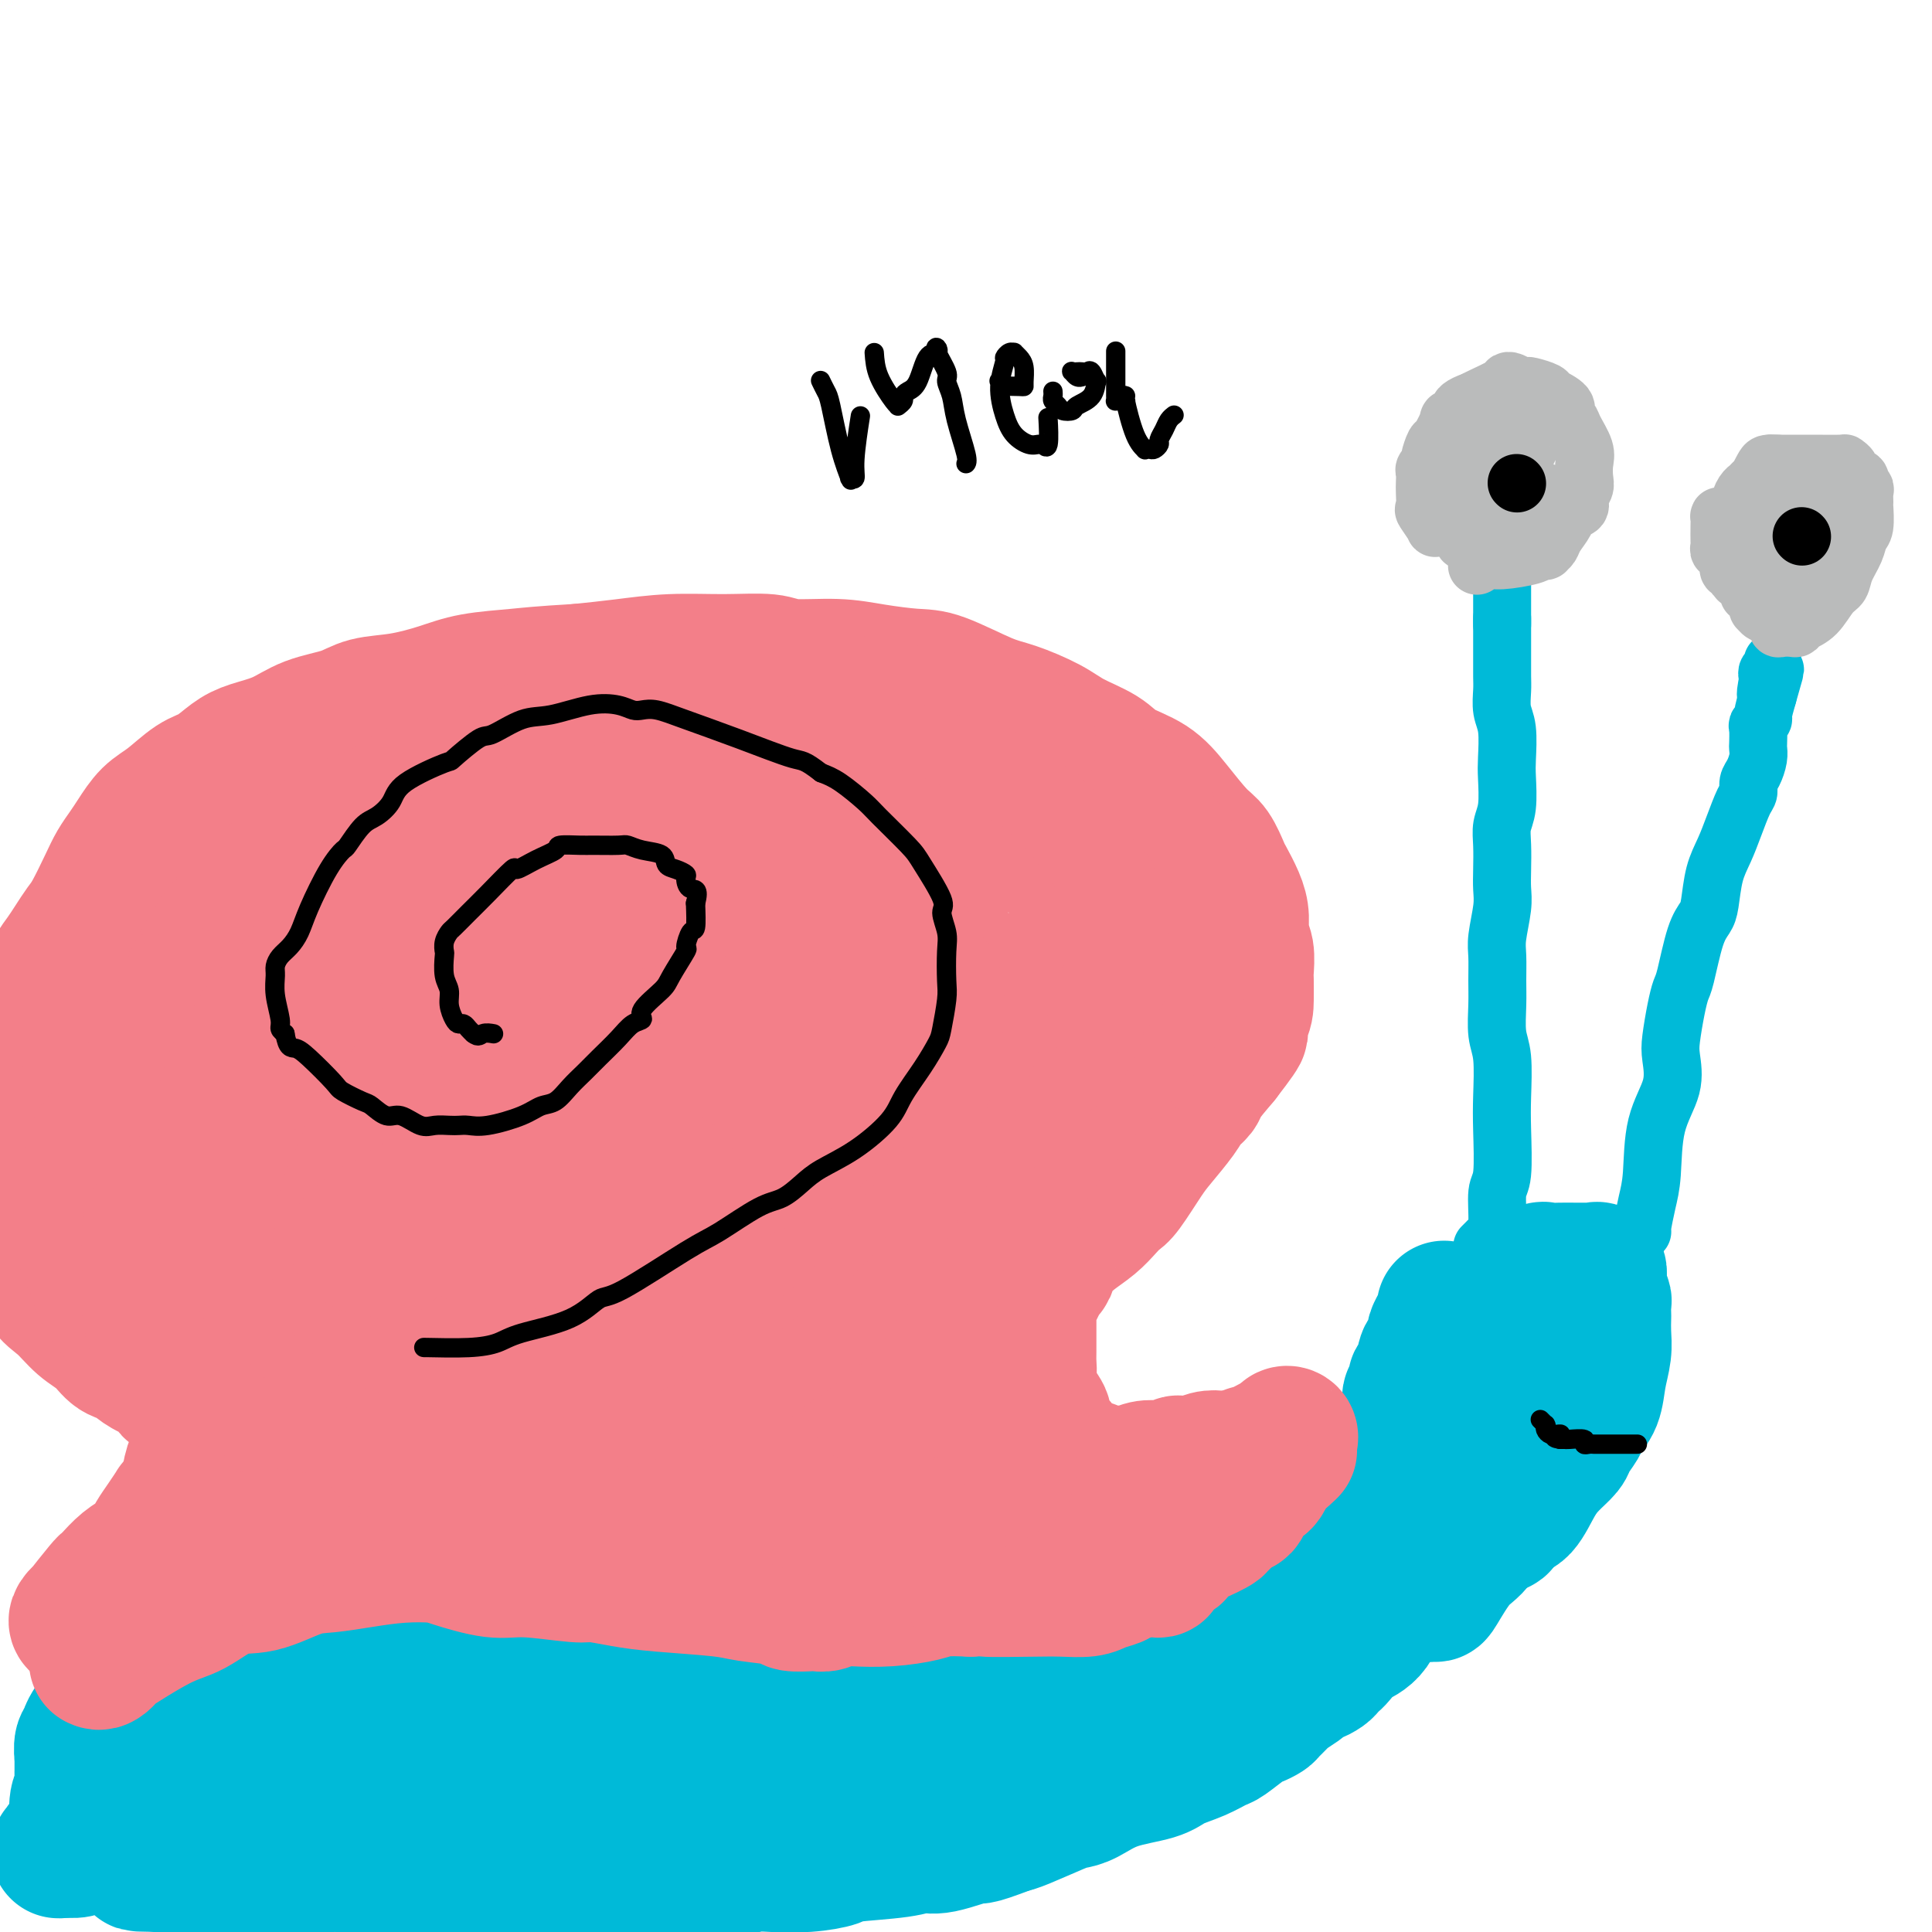 <svg viewBox='0 0 400 400' version='1.1' xmlns='http://www.w3.org/2000/svg' xmlns:xlink='http://www.w3.org/1999/xlink'><g fill='none' stroke='rgb(0,186,216)' stroke-width='28' stroke-linecap='round' stroke-linejoin='round'><path d='M299,271c0.000,-0.114 0.001,-0.228 0,0c-0.001,0.228 -0.003,0.799 0,1c0.003,0.201 0.011,0.033 0,0c-0.011,-0.033 -0.041,0.069 0,0c0.041,-0.069 0.152,-0.308 0,0c-0.152,0.308 -0.565,1.164 -1,2c-0.435,0.836 -0.890,1.650 -1,2c-0.110,0.350 0.124,0.234 0,1c-0.124,0.766 -0.607,2.413 -1,3c-0.393,0.587 -0.698,0.114 -1,1c-0.302,0.886 -0.603,3.131 -1,4c-0.397,0.869 -0.891,0.362 -1,1c-0.109,0.638 0.166,2.420 0,3c-0.166,0.580 -0.772,-0.042 -1,0c-0.228,0.042 -0.077,0.747 0,1c0.077,0.253 0.080,0.054 0,0c-0.080,-0.054 -0.242,0.036 0,0c0.242,-0.036 0.890,-0.197 1,0c0.110,0.197 -0.317,0.753 0,0c0.317,-0.753 1.378,-2.815 2,-4c0.622,-1.185 0.806,-1.495 3,-4c2.194,-2.505 6.397,-7.207 8,-9c1.603,-1.793 0.605,-0.676 1,-1c0.395,-0.324 2.183,-2.087 3,-3c0.817,-0.913 0.662,-0.975 1,-1c0.338,-0.025 1.169,-0.012 2,0'/><path d='M313,268c3.263,-3.709 1.422,-2.482 1,-2c-0.422,0.482 0.575,0.220 1,0c0.425,-0.220 0.277,-0.399 1,-1c0.723,-0.601 2.316,-1.625 3,-2c0.684,-0.375 0.459,-0.100 1,0c0.541,0.100 1.847,0.027 3,0c1.153,-0.027 2.151,-0.007 3,0c0.849,0.007 1.547,0.002 2,0c0.453,-0.002 0.661,-0.002 1,0c0.339,0.002 0.809,0.007 1,0c0.191,-0.007 0.103,-0.024 0,0c-0.103,0.024 -0.220,0.091 0,0c0.220,-0.091 0.777,-0.338 1,0c0.223,0.338 0.112,1.260 0,2c-0.112,0.740 -0.226,1.296 0,2c0.226,0.704 0.792,1.556 1,2c0.208,0.444 0.056,0.480 0,1c-0.056,0.520 -0.018,1.523 0,2c0.018,0.477 0.017,0.427 0,1c-0.017,0.573 -0.050,1.767 0,3c0.050,1.233 0.183,2.503 0,4c-0.183,1.497 -0.683,3.220 -1,5c-0.317,1.780 -0.450,3.617 -1,5c-0.550,1.383 -1.515,2.313 -2,3c-0.485,0.687 -0.489,1.133 -1,2c-0.511,0.867 -1.529,2.155 -2,3c-0.471,0.845 -0.394,1.246 -1,2c-0.606,0.754 -1.894,1.862 -3,3c-1.106,1.138 -2.028,2.306 -3,4c-0.972,1.694 -1.992,3.912 -3,5c-1.008,1.088 -2.004,1.044 -3,1'/><path d='M312,313c-3.022,4.027 -1.578,2.596 -1,2c0.578,-0.596 0.288,-0.356 0,0c-0.288,0.356 -0.576,0.829 -1,1c-0.424,0.171 -0.985,0.039 -1,0c-0.015,-0.039 0.517,0.015 1,0c0.483,-0.015 0.916,-0.097 1,-1c0.084,-0.903 -0.180,-2.625 0,-3c0.180,-0.375 0.804,0.598 1,0c0.196,-0.598 -0.035,-2.768 0,-4c0.035,-1.232 0.338,-1.527 1,-3c0.662,-1.473 1.684,-4.124 2,-6c0.316,-1.876 -0.074,-2.978 0,-4c0.074,-1.022 0.612,-1.965 1,-3c0.388,-1.035 0.626,-2.161 1,-3c0.374,-0.839 0.885,-1.391 1,-2c0.115,-0.609 -0.166,-1.273 0,-2c0.166,-0.727 0.778,-1.515 1,-2c0.222,-0.485 0.055,-0.666 0,-1c-0.055,-0.334 0.001,-0.821 0,-1c-0.001,-0.179 -0.060,-0.051 0,0c0.060,0.051 0.237,0.026 0,0c-0.237,-0.026 -0.890,-0.051 -1,0c-0.110,0.051 0.321,0.179 0,1c-0.321,0.821 -1.394,2.337 -2,3c-0.606,0.663 -0.745,0.475 -1,1c-0.255,0.525 -0.628,1.762 -1,3'/><path d='M314,289c-1.075,1.095 -1.263,0.332 -2,1c-0.737,0.668 -2.025,2.767 -3,4c-0.975,1.233 -1.638,1.598 -3,3c-1.362,1.402 -3.422,3.839 -6,6c-2.578,2.161 -5.675,4.047 -7,5c-1.325,0.953 -0.877,0.973 -1,1c-0.123,0.027 -0.818,0.060 -1,0c-0.182,-0.060 0.150,-0.215 0,0c-0.150,0.215 -0.782,0.800 -1,1c-0.218,0.200 -0.020,0.015 0,0c0.020,-0.015 -0.136,0.138 0,0c0.136,-0.138 0.564,-0.568 1,-1c0.436,-0.432 0.881,-0.864 2,-2c1.119,-1.136 2.913,-2.974 5,-5c2.087,-2.026 4.468,-4.240 6,-6c1.532,-1.760 2.215,-3.064 3,-4c0.785,-0.936 1.672,-1.502 2,-2c0.328,-0.498 0.098,-0.927 0,-1c-0.098,-0.073 -0.065,0.211 0,0c0.065,-0.211 0.161,-0.917 0,0c-0.161,0.917 -0.581,3.459 -1,6'/><path d='M308,295c-0.288,2.165 -0.509,5.079 -1,8c-0.491,2.921 -1.252,5.850 -2,8c-0.748,2.150 -1.482,3.520 -2,5c-0.518,1.480 -0.818,3.070 -1,4c-0.182,0.930 -0.244,1.201 -1,2c-0.756,0.799 -2.206,2.127 -3,3c-0.794,0.873 -0.932,1.292 -1,2c-0.068,0.708 -0.067,1.706 0,2c0.067,0.294 0.201,-0.116 0,0c-0.201,0.116 -0.736,0.757 -1,1c-0.264,0.243 -0.258,0.088 0,0c0.258,-0.088 0.770,-0.109 1,0c0.230,0.109 0.180,0.348 1,-1c0.820,-1.348 2.509,-4.285 4,-6c1.491,-1.715 2.785,-2.210 4,-4c1.215,-1.790 2.353,-4.875 3,-6c0.647,-1.125 0.804,-0.291 1,-1c0.196,-0.709 0.431,-2.960 1,-4c0.569,-1.040 1.473,-0.867 2,-1c0.527,-0.133 0.676,-0.571 1,-1c0.324,-0.429 0.821,-0.848 1,-1c0.179,-0.152 0.039,-0.035 0,0c-0.039,0.035 0.023,-0.010 0,0c-0.023,0.010 -0.130,0.075 -1,1c-0.870,0.925 -2.504,2.711 -4,4c-1.496,1.289 -2.856,2.083 -4,3c-1.144,0.917 -2.072,1.959 -3,3'/><path d='M303,316c-1.805,2.233 -0.817,2.815 -2,4c-1.183,1.185 -4.536,2.974 -6,4c-1.464,1.026 -1.040,1.291 -2,2c-0.960,0.709 -3.304,1.864 -5,4c-1.696,2.136 -2.745,5.255 -4,7c-1.255,1.745 -2.716,2.116 -4,3c-1.284,0.884 -2.389,2.279 -3,3c-0.611,0.721 -0.727,0.767 -1,1c-0.273,0.233 -0.704,0.654 -1,1c-0.296,0.346 -0.458,0.616 -1,1c-0.542,0.384 -1.462,0.880 -2,1c-0.538,0.120 -0.692,-0.138 -1,0c-0.308,0.138 -0.769,0.671 -1,1c-0.231,0.329 -0.232,0.455 -1,1c-0.768,0.545 -2.303,1.508 -3,2c-0.697,0.492 -0.555,0.511 -1,1c-0.445,0.489 -1.478,1.448 -2,2c-0.522,0.552 -0.533,0.696 -1,1c-0.467,0.304 -1.390,0.767 -2,1c-0.610,0.233 -0.908,0.236 -2,1c-1.092,0.764 -2.977,2.288 -4,3c-1.023,0.712 -1.185,0.612 -2,1c-0.815,0.388 -2.283,1.263 -4,2c-1.717,0.737 -3.682,1.336 -5,2c-1.318,0.664 -1.990,1.394 -4,2c-2.010,0.606 -5.357,1.087 -8,2c-2.643,0.913 -4.581,2.259 -6,3c-1.419,0.741 -2.318,0.879 -3,1c-0.682,0.121 -1.145,0.225 -3,1c-1.855,0.775 -5.101,2.221 -7,3c-1.899,0.779 -2.449,0.889 -3,1'/><path d='M209,378c-8.177,3.113 -6.118,1.895 -7,2c-0.882,0.105 -4.705,1.534 -7,2c-2.295,0.466 -3.062,-0.029 -4,0c-0.938,0.029 -2.046,0.582 -5,1c-2.954,0.418 -7.752,0.700 -10,1c-2.248,0.300 -1.946,0.619 -3,1c-1.054,0.381 -3.466,0.824 -6,1c-2.534,0.176 -5.191,0.086 -7,0c-1.809,-0.086 -2.770,-0.167 -4,0c-1.230,0.167 -2.729,0.581 -5,1c-2.271,0.419 -5.315,0.844 -7,1c-1.685,0.156 -2.012,0.042 -3,0c-0.988,-0.042 -2.638,-0.011 -4,0c-1.362,0.011 -2.436,0.003 -3,0c-0.564,-0.003 -0.617,-0.001 -1,0c-0.383,0.001 -1.095,0.000 -2,0c-0.905,-0.000 -2.003,-0.000 -3,0c-0.997,0.000 -1.893,0.001 -3,0c-1.107,-0.001 -2.426,-0.004 -5,0c-2.574,0.004 -6.403,0.015 -8,0c-1.597,-0.015 -0.962,-0.057 -1,0c-0.038,0.057 -0.749,0.211 -2,0c-1.251,-0.211 -3.042,-0.789 -4,-1c-0.958,-0.211 -1.083,-0.057 -2,0c-0.917,0.057 -2.626,0.015 -4,0c-1.374,-0.015 -2.412,-0.004 -3,0c-0.588,0.004 -0.727,0.001 -1,0c-0.273,-0.001 -0.682,-0.000 -1,0c-0.318,0.000 -0.547,0.000 -1,0c-0.453,-0.000 -1.129,-0.000 -2,0c-0.871,0.000 -1.935,0.000 -3,0'/><path d='M88,387c-9.940,-0.154 -6.789,-0.040 -6,0c0.789,0.040 -0.784,0.007 -2,0c-1.216,-0.007 -2.076,0.012 -3,0c-0.924,-0.012 -1.910,-0.056 -2,0c-0.090,0.056 0.718,0.211 0,0c-0.718,-0.211 -2.962,-0.789 -4,-1c-1.038,-0.211 -0.869,-0.057 -2,0c-1.131,0.057 -3.560,0.015 -5,0c-1.440,-0.015 -1.889,-0.004 -3,0c-1.111,0.004 -2.882,0.001 -4,0c-1.118,-0.001 -1.584,-0.000 -2,0c-0.416,0.000 -0.784,0.000 -1,0c-0.216,-0.000 -0.280,-0.000 -1,0c-0.720,0.000 -2.097,0.000 -3,0c-0.903,-0.000 -1.332,-0.000 -2,0c-0.668,0.000 -1.576,0.000 -2,0c-0.424,-0.000 -0.364,-0.000 -1,0c-0.636,0.000 -1.968,0.000 -3,0c-1.032,-0.000 -1.765,-0.000 -2,0c-0.235,0.000 0.029,0.000 0,0c-0.029,-0.000 -0.352,-0.000 -1,0c-0.648,0.000 -1.623,0.000 -2,0c-0.377,-0.000 -0.158,-0.000 0,0c0.158,0.000 0.253,0.000 0,0c-0.253,-0.000 -0.855,-0.000 -1,0c-0.145,0.000 0.168,0.000 0,0c-0.168,-0.000 -0.816,-0.000 -1,0c-0.184,0.000 0.095,0.000 0,0c-0.095,-0.000 -0.564,-0.000 -1,0c-0.436,0.000 -0.839,0.000 -1,0c-0.161,0.000 -0.081,0.000 0,0'/><path d='M33,386c-8.499,-0.172 -2.248,-0.102 0,0c2.248,0.102 0.493,0.237 0,0c-0.493,-0.237 0.275,-0.847 0,-1c-0.275,-0.153 -1.593,0.152 -2,0c-0.407,-0.152 0.099,-0.759 0,-1c-0.099,-0.241 -0.801,-0.116 -1,0c-0.199,0.116 0.105,0.224 0,0c-0.105,-0.224 -0.621,-0.778 -1,-1c-0.379,-0.222 -0.623,-0.112 -1,0c-0.377,0.112 -0.889,0.226 -1,0c-0.111,-0.226 0.177,-0.793 0,-1c-0.177,-0.207 -0.821,-0.056 -1,0c-0.179,0.056 0.106,0.015 0,0c-0.106,-0.015 -0.602,-0.004 -1,0c-0.398,0.004 -0.699,0.001 -1,0c-0.301,-0.001 -0.601,-0.000 -1,0c-0.399,0.000 -0.897,0.000 -1,0c-0.103,-0.000 0.189,-0.001 0,0c-0.189,0.001 -0.860,0.004 -1,0c-0.140,-0.004 0.253,-0.015 0,0c-0.253,0.015 -1.150,0.057 -2,0c-0.850,-0.057 -1.653,-0.211 -2,0c-0.347,0.211 -0.237,0.789 -1,1c-0.763,0.211 -2.398,0.057 -3,0c-0.602,-0.057 -0.172,-0.016 0,0c0.172,0.016 0.086,0.008 0,0'/><path d='M13,383c-1.839,0.213 -0.436,0.246 0,0c0.436,-0.246 -0.094,-0.772 0,-1c0.094,-0.228 0.814,-0.157 1,0c0.186,0.157 -0.160,0.401 0,0c0.160,-0.401 0.826,-1.445 1,-2c0.174,-0.555 -0.146,-0.619 0,-1c0.146,-0.381 0.757,-1.080 1,-1c0.243,0.080 0.118,0.937 0,0c-0.118,-0.937 -0.228,-3.670 0,-5c0.228,-1.330 0.793,-1.257 1,-2c0.207,-0.743 0.054,-2.300 0,-3c-0.054,-0.700 -0.011,-0.541 0,-1c0.011,-0.459 -0.012,-1.537 0,-2c0.012,-0.463 0.059,-0.313 0,-1c-0.059,-0.687 -0.223,-2.213 0,-3c0.223,-0.787 0.833,-0.836 1,-1c0.167,-0.164 -0.109,-0.443 0,-1c0.109,-0.557 0.605,-1.391 1,-2c0.395,-0.609 0.691,-0.994 1,-1c0.309,-0.006 0.632,0.365 1,0c0.368,-0.365 0.781,-1.467 1,-2c0.219,-0.533 0.243,-0.497 2,-1c1.757,-0.503 5.248,-1.543 7,-2c1.752,-0.457 1.764,-0.329 3,-1c1.236,-0.671 3.697,-2.141 6,-3c2.303,-0.859 4.447,-1.109 7,-2c2.553,-0.891 5.516,-2.424 7,-3c1.484,-0.576 1.491,-0.196 2,0c0.509,0.196 1.522,0.207 2,0c0.478,-0.207 0.422,-0.630 1,-1c0.578,-0.370 1.789,-0.685 3,-1'/><path d='M62,340c6.180,-2.101 1.628,-0.352 2,0c0.372,0.352 5.666,-0.691 8,-1c2.334,-0.309 1.707,0.118 3,0c1.293,-0.118 4.504,-0.779 6,-1c1.496,-0.221 1.275,-0.000 3,0c1.725,0.000 5.396,-0.220 8,0c2.604,0.220 4.141,0.881 5,1c0.859,0.119 1.041,-0.305 3,0c1.959,0.305 5.697,1.338 8,2c2.303,0.662 3.171,0.952 4,1c0.829,0.048 1.619,-0.145 3,0c1.381,0.145 3.353,0.627 5,1c1.647,0.373 2.969,0.636 5,1c2.031,0.364 4.770,0.830 6,1c1.230,0.170 0.952,0.046 2,0c1.048,-0.046 3.423,-0.012 5,0c1.577,0.012 2.356,0.004 4,0c1.644,-0.004 4.154,-0.004 7,0c2.846,0.004 6.029,0.012 9,0c2.971,-0.012 5.729,-0.044 8,0c2.271,0.044 4.056,0.164 7,0c2.944,-0.164 7.049,-0.612 10,-1c2.951,-0.388 4.749,-0.715 8,-1c3.251,-0.285 7.957,-0.527 12,-1c4.043,-0.473 7.424,-1.178 11,-2c3.576,-0.822 7.348,-1.762 10,-2c2.652,-0.238 4.185,0.225 7,0c2.815,-0.225 6.912,-1.137 9,-2c2.088,-0.863 2.168,-1.675 4,-2c1.832,-0.325 5.416,-0.162 9,0'/><path d='M253,334c13.051,-1.668 5.679,-0.338 5,-1c-0.679,-0.662 5.334,-3.315 8,-4c2.666,-0.685 1.986,0.598 3,0c1.014,-0.598 3.723,-3.078 5,-4c1.277,-0.922 1.123,-0.286 2,-1c0.877,-0.714 2.784,-2.778 4,-4c1.216,-1.222 1.740,-1.602 3,-3c1.260,-1.398 3.255,-3.816 5,-5c1.745,-1.184 3.241,-1.135 4,-2c0.759,-0.865 0.781,-2.643 1,-3c0.219,-0.357 0.636,0.706 1,0c0.364,-0.706 0.676,-3.183 1,-4c0.324,-0.817 0.661,0.026 1,0c0.339,-0.026 0.680,-0.921 1,-2c0.320,-1.079 0.618,-2.344 1,-3c0.382,-0.656 0.847,-0.705 1,-1c0.153,-0.295 -0.006,-0.838 0,-1c0.006,-0.162 0.176,0.055 0,0c-0.176,-0.055 -0.699,-0.382 -1,0c-0.301,0.382 -0.382,1.475 -1,2c-0.618,0.525 -1.774,0.483 -3,1c-1.226,0.517 -2.521,1.593 -3,2c-0.479,0.407 -0.140,0.143 -1,1c-0.860,0.857 -2.919,2.833 -4,4c-1.081,1.167 -1.185,1.525 -2,3c-0.815,1.475 -2.342,4.065 -4,6c-1.658,1.935 -3.446,3.213 -5,5c-1.554,1.787 -2.872,4.082 -4,6c-1.128,1.918 -2.064,3.459 -3,5'/><path d='M268,331c-3.184,4.358 -2.143,2.752 -3,4c-0.857,1.248 -3.611,5.351 -6,8c-2.389,2.649 -4.411,3.843 -6,5c-1.589,1.157 -2.744,2.275 -4,3c-1.256,0.725 -2.612,1.056 -5,2c-2.388,0.944 -5.807,2.501 -8,3c-2.193,0.499 -3.159,-0.058 -5,0c-1.841,0.058 -4.555,0.732 -9,2c-4.445,1.268 -10.620,3.129 -14,4c-3.380,0.871 -3.963,0.753 -5,1c-1.037,0.247 -2.527,0.858 -5,1c-2.473,0.142 -5.928,-0.186 -8,0c-2.072,0.186 -2.762,0.886 -5,1c-2.238,0.114 -6.025,-0.358 -8,0c-1.975,0.358 -2.139,1.545 -5,2c-2.861,0.455 -8.419,0.178 -12,0c-3.581,-0.178 -5.187,-0.258 -8,0c-2.813,0.258 -6.834,0.854 -10,1c-3.166,0.146 -5.475,-0.158 -7,0c-1.525,0.158 -2.264,0.778 -4,1c-1.736,0.222 -4.469,0.045 -7,0c-2.531,-0.045 -4.861,0.040 -6,0c-1.139,-0.040 -1.088,-0.207 -3,0c-1.912,0.207 -5.785,0.788 -8,1c-2.215,0.212 -2.770,0.057 -4,0c-1.230,-0.057 -3.134,-0.015 -6,0c-2.866,0.015 -6.693,0.004 -9,0c-2.307,-0.004 -3.093,-0.001 -4,0c-0.907,0.001 -1.937,0.000 -3,0c-1.063,-0.000 -2.161,-0.000 -3,0c-0.839,0.000 -1.420,0.000 -2,0'/><path d='M76,370c-14.977,0.523 -4.419,0.332 -2,0c2.419,-0.332 -3.300,-0.805 -6,-1c-2.700,-0.195 -2.379,-0.111 -3,0c-0.621,0.111 -2.182,0.250 -3,0c-0.818,-0.250 -0.893,-0.889 -1,-1c-0.107,-0.111 -0.246,0.306 -1,0c-0.754,-0.306 -2.123,-1.336 -3,-2c-0.877,-0.664 -1.264,-0.963 -2,-1c-0.736,-0.037 -1.823,0.186 -2,0c-0.177,-0.186 0.556,-0.782 0,-1c-0.556,-0.218 -2.402,-0.059 -3,0c-0.598,0.059 0.053,0.017 -1,0c-1.053,-0.017 -3.808,-0.008 -5,0c-1.192,0.008 -0.819,0.017 -1,0c-0.181,-0.017 -0.914,-0.059 -1,0c-0.086,0.059 0.476,0.218 1,0c0.524,-0.218 1.009,-0.814 1,-1c-0.009,-0.186 -0.513,0.039 0,0c0.513,-0.039 2.041,-0.340 6,-1c3.959,-0.660 10.347,-1.679 16,-2c5.653,-0.321 10.571,0.054 14,0c3.429,-0.054 5.367,-0.538 8,-1c2.633,-0.462 5.960,-0.902 9,-1c3.040,-0.098 5.795,0.146 10,0c4.205,-0.146 9.862,-0.683 15,-1c5.138,-0.317 9.759,-0.415 15,-1c5.241,-0.585 11.103,-1.658 15,-2c3.897,-0.342 5.828,0.045 8,0c2.172,-0.045 4.586,-0.523 7,-1'/><path d='M167,353c19.118,-1.702 5.413,-0.456 2,0c-3.413,0.456 3.468,0.122 8,0c4.532,-0.122 6.717,-0.032 9,0c2.283,0.032 4.664,0.005 6,0c1.336,-0.005 1.626,0.013 2,0c0.374,-0.013 0.832,-0.055 1,0c0.168,0.055 0.045,0.207 0,0c-0.045,-0.207 -0.013,-0.773 0,-1c0.013,-0.227 0.006,-0.113 0,0'/></g>
<g fill='none' stroke='rgb(0,186,216)' stroke-width='12' stroke-linecap='round' stroke-linejoin='round'><path d='M307,258c-0.119,0.118 -0.238,0.236 0,0c0.238,-0.236 0.833,-0.826 1,-1c0.167,-0.174 -0.095,0.069 0,0c0.095,-0.069 0.547,-0.450 1,-1c0.453,-0.550 0.906,-1.269 1,-3c0.094,-1.731 -0.170,-4.472 0,-6c0.170,-1.528 0.774,-1.841 1,-4c0.226,-2.159 0.075,-6.163 0,-9c-0.075,-2.837 -0.073,-4.508 0,-7c0.073,-2.492 0.216,-5.804 0,-8c-0.216,-2.196 -0.791,-3.274 -1,-5c-0.209,-1.726 -0.052,-4.100 0,-6c0.052,-1.900 -0.000,-3.327 0,-5c0.000,-1.673 0.053,-3.594 0,-5c-0.053,-1.406 -0.210,-2.297 0,-4c0.210,-1.703 0.787,-4.216 1,-6c0.213,-1.784 0.061,-2.838 0,-4c-0.061,-1.162 -0.030,-2.433 0,-4c0.030,-1.567 0.060,-3.431 0,-5c-0.060,-1.569 -0.211,-2.843 0,-4c0.211,-1.157 0.785,-2.199 1,-4c0.215,-1.801 0.072,-4.362 0,-6c-0.072,-1.638 -0.072,-2.352 0,-4c0.072,-1.648 0.215,-4.229 0,-6c-0.215,-1.771 -0.790,-2.732 -1,-4c-0.210,-1.268 -0.056,-2.844 0,-4c0.056,-1.156 0.015,-1.893 0,-3c-0.015,-1.107 -0.004,-2.585 0,-4c0.004,-1.415 0.001,-2.765 0,-4c-0.001,-1.235 -0.000,-2.353 0,-3c0.000,-0.647 0.000,-0.824 0,-1'/><path d='M311,128c0.000,-18.014 0.000,-5.548 0,-1c0.000,4.548 0.000,1.180 0,0c0.000,-1.180 0.000,-0.172 0,0c0.000,0.172 0.000,-0.492 0,-1c0.000,-0.508 0.000,-0.859 0,-1c0.000,-0.141 0.000,-0.070 0,0'/><path d='M340,255c-0.006,0.002 -0.012,0.004 0,0c0.012,-0.004 0.042,-0.014 0,0c-0.042,0.014 -0.158,0.053 0,-1c0.158,-1.053 0.589,-3.198 1,-5c0.411,-1.802 0.803,-3.260 1,-6c0.197,-2.740 0.199,-6.764 1,-10c0.801,-3.236 2.400,-5.686 3,-8c0.600,-2.314 0.202,-4.491 0,-6c-0.202,-1.509 -0.206,-2.350 0,-4c0.206,-1.650 0.622,-4.108 1,-6c0.378,-1.892 0.717,-3.217 1,-4c0.283,-0.783 0.509,-1.023 1,-3c0.491,-1.977 1.248,-5.690 2,-8c0.752,-2.310 1.500,-3.218 2,-4c0.500,-0.782 0.753,-1.438 1,-3c0.247,-1.562 0.487,-4.028 1,-6c0.513,-1.972 1.300,-3.449 2,-5c0.700,-1.551 1.315,-3.177 2,-5c0.685,-1.823 1.441,-3.843 2,-5c0.559,-1.157 0.920,-1.452 1,-2c0.080,-0.548 -0.122,-1.349 0,-2c0.122,-0.651 0.569,-1.152 1,-2c0.431,-0.848 0.846,-2.044 1,-3c0.154,-0.956 0.045,-1.671 0,-2c-0.045,-0.329 -0.027,-0.271 0,-1c0.027,-0.729 0.062,-2.245 0,-3c-0.062,-0.755 -0.223,-0.749 0,-1c0.223,-0.251 0.829,-0.760 1,-1c0.171,-0.240 -0.094,-0.211 0,-1c0.094,-0.789 0.547,-2.394 1,-4'/><path d='M366,144c2.940,-10.172 0.792,-3.103 0,-1c-0.792,2.103 -0.226,-0.760 0,-2c0.226,-1.240 0.113,-0.858 0,-1c-0.113,-0.142 -0.226,-0.809 0,-1c0.226,-0.191 0.793,0.092 1,0c0.207,-0.092 0.056,-0.561 0,-1c-0.056,-0.439 -0.015,-0.850 0,-1c0.015,-0.150 0.004,-0.040 0,0c-0.004,0.040 -0.001,0.012 0,0c0.001,-0.012 0.001,-0.006 0,0'/></g>
<g fill='none' stroke='rgb(186,187,187)' stroke-width='12' stroke-linecap='round' stroke-linejoin='round'><path d='M306,117c-0.181,0.119 -0.361,0.238 0,0c0.361,-0.238 1.264,-0.835 2,-1c0.736,-0.165 1.307,0.100 3,0c1.693,-0.100 4.510,-0.565 6,-1c1.490,-0.435 1.655,-0.840 2,-1c0.345,-0.160 0.870,-0.077 1,0c0.130,0.077 -0.135,0.147 0,0c0.135,-0.147 0.671,-0.511 1,-1c0.329,-0.489 0.451,-1.104 1,-2c0.549,-0.896 1.524,-2.075 2,-3c0.476,-0.925 0.453,-1.598 1,-2c0.547,-0.402 1.663,-0.534 2,-1c0.337,-0.466 -0.104,-1.267 0,-2c0.104,-0.733 0.753,-1.397 1,-2c0.247,-0.603 0.092,-1.146 0,-2c-0.092,-0.854 -0.120,-2.021 0,-3c0.120,-0.979 0.389,-1.771 0,-3c-0.389,-1.229 -1.436,-2.896 -2,-4c-0.564,-1.104 -0.646,-1.643 -1,-2c-0.354,-0.357 -0.981,-0.530 -1,-1c-0.019,-0.470 0.570,-1.236 0,-2c-0.570,-0.764 -2.298,-1.524 -3,-2c-0.702,-0.476 -0.377,-0.667 -1,-1c-0.623,-0.333 -2.195,-0.808 -3,-1c-0.805,-0.192 -0.843,-0.102 -1,0c-0.157,0.102 -0.434,0.216 -1,0c-0.566,-0.216 -1.422,-0.762 -2,-1c-0.578,-0.238 -0.876,-0.167 -1,0c-0.124,0.167 -0.072,0.430 -1,1c-0.928,0.570 -2.837,1.449 -4,2c-1.163,0.551 -1.582,0.776 -2,1'/><path d='M305,83c-2.571,0.877 -2.997,1.570 -3,2c-0.003,0.430 0.417,0.596 0,1c-0.417,0.404 -1.671,1.047 -2,1c-0.329,-0.047 0.267,-0.784 0,0c-0.267,0.784 -1.396,3.089 -2,4c-0.604,0.911 -0.684,0.428 -1,1c-0.316,0.572 -0.869,2.198 -1,3c-0.131,0.802 0.161,0.780 0,1c-0.161,0.220 -0.775,0.683 -1,1c-0.225,0.317 -0.063,0.488 0,1c0.063,0.512 0.025,1.364 0,2c-0.025,0.636 -0.036,1.057 0,2c0.036,0.943 0.119,2.410 0,3c-0.119,0.590 -0.442,0.303 0,1c0.442,0.697 1.648,2.377 2,3c0.352,0.623 -0.151,0.190 0,0c0.151,-0.190 0.957,-0.138 2,0c1.043,0.138 2.322,0.363 3,1c0.678,0.637 0.756,1.687 1,2c0.244,0.313 0.654,-0.112 1,0c0.346,0.112 0.629,0.762 1,1c0.371,0.238 0.832,0.064 1,0c0.168,-0.064 0.045,-0.017 0,0c-0.045,0.017 -0.012,0.005 0,0c0.012,-0.005 0.003,-0.001 0,0c-0.003,0.001 -0.002,0.001 0,0'/><path d='M357,107c-0.422,0.038 -0.845,0.076 -1,0c-0.155,-0.076 -0.043,-0.265 0,0c0.043,0.265 0.015,0.984 0,2c-0.015,1.016 -0.018,2.329 0,3c0.018,0.671 0.056,0.701 0,1c-0.056,0.299 -0.208,0.868 0,1c0.208,0.132 0.774,-0.172 1,0c0.226,0.172 0.112,0.821 0,1c-0.112,0.179 -0.222,-0.111 0,0c0.222,0.111 0.777,0.622 1,1c0.223,0.378 0.116,0.622 0,1c-0.116,0.378 -0.241,0.890 0,1c0.241,0.110 0.847,-0.183 1,0c0.153,0.183 -0.147,0.840 0,1c0.147,0.160 0.743,-0.177 1,0c0.257,0.177 0.177,0.870 0,1c-0.177,0.130 -0.450,-0.301 0,0c0.450,0.301 1.623,1.334 2,2c0.377,0.666 -0.043,0.966 0,1c0.043,0.034 0.548,-0.197 1,0c0.452,0.197 0.853,0.822 1,1c0.147,0.178 0.042,-0.092 0,0c-0.042,0.092 -0.022,0.547 0,1c0.022,0.453 0.044,0.906 0,1c-0.044,0.094 -0.156,-0.171 0,0c0.156,0.171 0.581,0.777 1,1c0.419,0.223 0.834,0.064 1,0c0.166,-0.064 0.083,-0.032 0,0'/><path d='M366,127c1.480,1.636 1.181,1.227 1,1c-0.181,-0.227 -0.243,-0.271 0,0c0.243,0.271 0.790,0.857 1,1c0.210,0.143 0.084,-0.157 0,0c-0.084,0.157 -0.126,0.771 0,1c0.126,0.229 0.421,0.071 1,0c0.579,-0.071 1.443,-0.057 2,0c0.557,0.057 0.808,0.157 1,0c0.192,-0.157 0.327,-0.572 1,-1c0.673,-0.428 1.886,-0.869 3,-2c1.114,-1.131 2.130,-2.951 3,-4c0.870,-1.049 1.596,-1.328 2,-2c0.404,-0.672 0.486,-1.736 1,-3c0.514,-1.264 1.458,-2.729 2,-4c0.542,-1.271 0.681,-2.347 1,-3c0.319,-0.653 0.819,-0.882 1,-2c0.181,-1.118 0.044,-3.126 0,-4c-0.044,-0.874 0.004,-0.615 0,-1c-0.004,-0.385 -0.062,-1.412 0,-2c0.062,-0.588 0.242,-0.735 0,-1c-0.242,-0.265 -0.906,-0.649 -1,-1c-0.094,-0.351 0.382,-0.668 0,-1c-0.382,-0.332 -1.621,-0.677 -2,-1c-0.379,-0.323 0.104,-0.622 0,-1c-0.104,-0.378 -0.795,-0.833 -1,-1c-0.205,-0.167 0.075,-0.045 -1,0c-1.075,0.045 -3.506,0.012 -5,0c-1.494,-0.012 -2.050,-0.003 -3,0c-0.950,0.003 -2.294,0.001 -3,0c-0.706,-0.001 -0.773,-0.000 -1,0c-0.227,0.000 -0.613,0.000 -1,0'/><path d='M368,96c-2.498,-0.148 -1.242,-0.017 -1,0c0.242,0.017 -0.531,-0.079 -1,0c-0.469,0.079 -0.633,0.332 -1,1c-0.367,0.668 -0.938,1.750 -1,2c-0.062,0.250 0.386,-0.331 0,0c-0.386,0.331 -1.605,1.574 -2,2c-0.395,0.426 0.034,0.035 0,0c-0.034,-0.035 -0.531,0.284 -1,1c-0.469,0.716 -0.910,1.828 -1,3c-0.090,1.172 0.171,2.404 0,3c-0.171,0.596 -0.774,0.555 -1,1c-0.226,0.445 -0.076,1.377 0,2c0.076,0.623 0.077,0.938 0,1c-0.077,0.062 -0.232,-0.128 0,0c0.232,0.128 0.850,0.574 1,1c0.150,0.426 -0.168,0.831 0,1c0.168,0.169 0.821,0.102 1,0c0.179,-0.102 -0.117,-0.237 0,0c0.117,0.237 0.648,0.848 1,1c0.352,0.152 0.525,-0.156 1,0c0.475,0.156 1.251,0.775 2,1c0.749,0.225 1.471,0.058 2,0c0.529,-0.058 0.863,-0.005 1,0c0.137,0.005 0.075,-0.037 0,0c-0.075,0.037 -0.164,0.153 0,0c0.164,-0.153 0.582,-0.577 1,-1'/><path d='M369,115c1.498,0.474 0.244,-0.342 0,-1c-0.244,-0.658 0.523,-1.160 1,-2c0.477,-0.840 0.663,-2.019 1,-3c0.337,-0.981 0.823,-1.766 1,-2c0.177,-0.234 0.044,0.081 0,0c-0.044,-0.081 0.001,-0.558 0,-1c-0.001,-0.442 -0.046,-0.848 0,-1c0.046,-0.152 0.185,-0.048 0,0c-0.185,0.048 -0.694,0.041 -1,0c-0.306,-0.041 -0.410,-0.117 -1,0c-0.590,0.117 -1.664,0.426 -2,1c-0.336,0.574 0.068,1.415 0,2c-0.068,0.585 -0.609,0.916 -1,2c-0.391,1.084 -0.634,2.921 -1,4c-0.366,1.079 -0.856,1.399 -1,2c-0.144,0.601 0.059,1.481 0,2c-0.059,0.519 -0.381,0.676 0,1c0.381,0.324 1.464,0.815 2,1c0.536,0.185 0.526,0.065 1,0c0.474,-0.065 1.433,-0.076 2,0c0.567,0.076 0.743,0.238 1,0c0.257,-0.238 0.595,-0.875 1,-1c0.405,-0.125 0.878,0.263 1,0c0.122,-0.263 -0.107,-1.177 0,-2c0.107,-0.823 0.551,-1.555 1,-3c0.449,-1.445 0.905,-3.603 1,-5c0.095,-1.397 -0.170,-2.034 0,-3c0.170,-0.966 0.777,-2.260 1,-3c0.223,-0.740 0.064,-0.926 0,-1c-0.064,-0.074 -0.032,-0.037 0,0'/><path d='M376,102c0.525,-2.630 0.337,-0.705 0,0c-0.337,0.705 -0.822,0.189 -1,0c-0.178,-0.189 -0.048,-0.051 0,0c0.048,0.051 0.014,0.015 0,0c-0.014,-0.015 -0.007,-0.007 0,0'/><path d='M308,96c0.392,-0.069 0.784,-0.139 0,0c-0.784,0.139 -2.745,0.485 -4,1c-1.255,0.515 -1.803,1.199 -2,2c-0.197,0.801 -0.041,1.718 0,2c0.041,0.282 -0.033,-0.073 0,0c0.033,0.073 0.172,0.574 0,1c-0.172,0.426 -0.656,0.777 0,1c0.656,0.223 2.452,0.317 4,0c1.548,-0.317 2.850,-1.046 4,-2c1.150,-0.954 2.150,-2.134 3,-3c0.850,-0.866 1.552,-1.418 2,-2c0.448,-0.582 0.642,-1.193 1,-2c0.358,-0.807 0.880,-1.810 1,-2c0.120,-0.190 -0.163,0.432 0,0c0.163,-0.432 0.773,-1.920 1,-3c0.227,-1.080 0.071,-1.754 0,-2c-0.071,-0.246 -0.057,-0.066 0,0c0.057,0.066 0.158,0.017 0,0c-0.158,-0.017 -0.574,-0.002 -1,0c-0.426,0.002 -0.860,-0.007 -1,0c-0.140,0.007 0.015,0.032 -1,1c-1.015,0.968 -3.200,2.879 -4,4c-0.800,1.121 -0.214,1.453 0,2c0.214,0.547 0.057,1.309 0,2c-0.057,0.691 -0.012,1.309 0,2c0.012,0.691 -0.007,1.453 0,2c0.007,0.547 0.041,0.879 0,1c-0.041,0.121 -0.155,0.033 0,0c0.155,-0.033 0.580,-0.009 1,0c0.420,0.009 0.834,0.003 1,0c0.166,-0.003 0.083,-0.001 0,0'/><path d='M313,101c0.532,1.392 0.860,0.373 1,0c0.140,-0.373 0.090,-0.100 0,0c-0.090,0.100 -0.220,0.027 0,0c0.220,-0.027 0.791,-0.006 1,0c0.209,0.006 0.055,-0.001 0,0c-0.055,0.001 -0.010,0.012 0,0c0.010,-0.012 -0.014,-0.045 0,0c0.014,0.045 0.067,0.169 0,0c-0.067,-0.169 -0.255,-0.630 0,-1c0.255,-0.370 0.954,-0.650 1,-1c0.046,-0.350 -0.562,-0.769 -1,0c-0.438,0.769 -0.706,2.728 -1,4c-0.294,1.272 -0.614,1.857 -1,2c-0.386,0.143 -0.836,-0.158 -1,0c-0.164,0.158 -0.041,0.774 0,1c0.041,0.226 -0.001,0.061 0,0c0.001,-0.061 0.046,-0.016 0,0c-0.046,0.016 -0.182,0.005 0,0c0.182,-0.005 0.682,-0.004 1,0c0.318,0.004 0.453,0.012 1,0c0.547,-0.012 1.508,-0.045 2,0c0.492,0.045 0.517,0.166 1,0c0.483,-0.166 1.424,-0.619 2,-1c0.576,-0.381 0.788,-0.691 1,-1'/><path d='M320,104c1.238,-0.321 0.332,-0.622 0,-1c-0.332,-0.378 -0.089,-0.833 0,-1c0.089,-0.167 0.024,-0.045 0,0c-0.024,0.045 -0.006,0.012 0,0c0.006,-0.012 0.002,-0.003 0,0c-0.002,0.003 -0.000,0.001 0,0c0.000,-0.001 0.000,-0.000 0,0c-0.000,0.000 -0.000,0.000 0,0'/></g>
<g fill='none' stroke='rgb(0,0,0)' stroke-width='12' stroke-linecap='round' stroke-linejoin='round'><path d='M314,100c0.000,0.000 0.100,0.100 0.1,0.1'/><path d='M373,111c0.000,0.000 0.100,0.100 0.1,0.1'/></g>
<g fill='none' stroke='rgb(243,127,137)' stroke-width='28' stroke-linecap='round' stroke-linejoin='round'><path d='M20,344c0.270,0.127 0.541,0.255 1,0c0.459,-0.255 1.107,-0.892 1,-1c-0.107,-0.108 -0.969,0.314 1,-1c1.969,-1.314 6.770,-4.363 10,-6c3.230,-1.637 4.889,-1.864 7,-3c2.111,-1.136 4.673,-3.183 7,-4c2.327,-0.817 4.419,-0.405 7,-1c2.581,-0.595 5.650,-2.198 8,-3c2.350,-0.802 3.979,-0.802 6,-1c2.021,-0.198 4.434,-0.595 7,-1c2.566,-0.405 5.286,-0.817 8,-1c2.714,-0.183 5.424,-0.136 7,0c1.576,0.136 2.019,0.361 4,1c1.981,0.639 5.501,1.691 8,2c2.499,0.309 3.977,-0.124 7,0c3.023,0.124 7.590,0.807 10,1c2.410,0.193 2.664,-0.103 4,0c1.336,0.103 3.753,0.605 6,1c2.247,0.395 4.325,0.684 8,1c3.675,0.316 8.947,0.659 12,1c3.053,0.341 3.888,0.680 6,1c2.112,0.320 5.500,0.623 7,1c1.500,0.377 1.111,0.829 2,1c0.889,0.171 3.057,0.060 4,0c0.943,-0.060 0.661,-0.068 1,0c0.339,0.068 1.298,0.212 2,0c0.702,-0.212 1.147,-0.778 2,-1c0.853,-0.222 2.112,-0.098 4,0c1.888,0.098 4.403,0.171 7,0c2.597,-0.171 5.276,-0.584 7,-1c1.724,-0.416 2.493,-0.833 4,-1c1.507,-0.167 3.754,-0.083 6,0'/><path d='M201,329c5.256,-0.465 1.897,-0.128 3,0c1.103,0.128 6.670,0.045 10,0c3.330,-0.045 4.423,-0.053 6,0c1.577,0.053 3.637,0.168 5,0c1.363,-0.168 2.028,-0.620 3,-1c0.972,-0.380 2.251,-0.690 3,-1c0.749,-0.310 0.968,-0.621 2,-1c1.032,-0.379 2.876,-0.827 4,-1c1.124,-0.173 1.529,-0.073 2,0c0.471,0.073 1.008,0.118 1,0c-0.008,-0.118 -0.563,-0.398 0,-1c0.563,-0.602 2.243,-1.527 3,-2c0.757,-0.473 0.591,-0.493 1,-1c0.409,-0.507 1.395,-1.499 2,-2c0.605,-0.501 0.831,-0.510 2,-1c1.169,-0.490 3.282,-1.460 4,-2c0.718,-0.540 0.041,-0.651 0,-1c-0.041,-0.349 0.552,-0.938 1,-1c0.448,-0.062 0.750,0.402 1,0c0.250,-0.402 0.448,-1.671 1,-2c0.552,-0.329 1.457,0.280 2,0c0.543,-0.280 0.723,-1.450 1,-2c0.277,-0.550 0.651,-0.479 1,-1c0.349,-0.521 0.672,-1.632 1,-2c0.328,-0.368 0.661,0.008 1,0c0.339,-0.008 0.683,-0.398 1,-1c0.317,-0.602 0.607,-1.415 1,-2c0.393,-0.585 0.889,-0.940 1,-1c0.111,-0.060 -0.162,0.176 0,0c0.162,-0.176 0.761,-0.765 1,-1c0.239,-0.235 0.120,-0.118 0,0'/><path d='M265,302c3.863,-3.514 1.021,-0.798 0,0c-1.021,0.798 -0.221,-0.321 0,-1c0.221,-0.679 -0.137,-0.918 0,-1c0.137,-0.082 0.769,-0.008 1,0c0.231,0.008 0.062,-0.049 0,0c-0.062,0.049 -0.018,0.205 0,0c0.018,-0.205 0.008,-0.772 0,-1c-0.008,-0.228 -0.015,-0.117 0,0c0.015,0.117 0.053,0.240 0,0c-0.053,-0.240 -0.196,-0.845 0,-1c0.196,-0.155 0.732,0.139 1,0c0.268,-0.139 0.270,-0.710 0,-1c-0.270,-0.290 -0.811,-0.299 -1,0c-0.189,0.299 -0.026,0.906 0,1c0.026,0.094 -0.086,-0.325 -1,0c-0.914,0.325 -2.631,1.395 -4,2c-1.369,0.605 -2.391,0.744 -3,1c-0.609,0.256 -0.804,0.628 -1,1'/><path d='M257,302c-2.148,0.480 -3.018,0.182 -4,0c-0.982,-0.182 -2.076,-0.246 -3,0c-0.924,0.246 -1.679,0.802 -2,1c-0.321,0.198 -0.206,0.039 -1,0c-0.794,-0.039 -2.495,0.041 -3,0c-0.505,-0.041 0.186,-0.203 0,0c-0.186,0.203 -1.249,0.772 -2,1c-0.751,0.228 -1.192,0.114 -2,0c-0.808,-0.114 -1.985,-0.226 -3,0c-1.015,0.226 -1.868,0.792 -3,1c-1.132,0.208 -2.545,0.057 -3,0c-0.455,-0.057 0.046,-0.019 0,0c-0.046,0.019 -0.639,0.019 -1,0c-0.361,-0.019 -0.491,-0.057 -1,0c-0.509,0.057 -1.397,0.208 -2,0c-0.603,-0.208 -0.922,-0.774 -1,-1c-0.078,-0.226 0.085,-0.113 0,0c-0.085,0.113 -0.417,0.225 -1,0c-0.583,-0.225 -1.415,-0.789 -2,-1c-0.585,-0.211 -0.921,-0.070 -1,0c-0.079,0.070 0.099,0.068 0,0c-0.099,-0.068 -0.475,-0.204 -1,-1c-0.525,-0.796 -1.199,-2.254 -2,-3c-0.801,-0.746 -1.730,-0.779 -2,-1c-0.270,-0.221 0.117,-0.628 0,-1c-0.117,-0.372 -0.739,-0.707 -1,-1c-0.261,-0.293 -0.163,-0.542 0,-1c0.163,-0.458 0.390,-1.123 0,-2c-0.390,-0.877 -1.397,-1.965 -2,-3c-0.603,-1.035 -0.801,-2.018 -1,-3'/><path d='M213,287c-0.619,-1.831 -0.166,-1.407 0,-2c0.166,-0.593 0.044,-2.203 0,-3c-0.044,-0.797 -0.012,-0.781 0,-1c0.012,-0.219 0.003,-0.673 0,-1c-0.003,-0.327 -0.001,-0.526 0,-1c0.001,-0.474 0.000,-1.221 0,-2c-0.000,-0.779 0.000,-1.589 0,-2c-0.000,-0.411 -0.001,-0.424 0,-1c0.001,-0.576 0.004,-1.714 0,-2c-0.004,-0.286 -0.016,0.279 0,0c0.016,-0.279 0.060,-1.401 0,-2c-0.060,-0.599 -0.224,-0.675 0,-1c0.224,-0.325 0.835,-0.900 1,-1c0.165,-0.100 -0.115,0.273 0,0c0.115,-0.273 0.625,-1.192 1,-2c0.375,-0.808 0.616,-1.504 1,-2c0.384,-0.496 0.910,-0.793 1,-1c0.090,-0.207 -0.257,-0.324 0,-1c0.257,-0.676 1.119,-1.911 2,-3c0.881,-1.089 1.781,-2.031 3,-3c1.219,-0.969 2.756,-1.964 4,-3c1.244,-1.036 2.194,-2.113 3,-3c0.806,-0.887 1.469,-1.585 2,-2c0.531,-0.415 0.929,-0.548 2,-2c1.071,-1.452 2.816,-4.224 4,-6c1.184,-1.776 1.806,-2.557 3,-4c1.194,-1.443 2.958,-3.550 4,-5c1.042,-1.450 1.362,-2.244 2,-3c0.638,-0.756 1.595,-1.473 2,-2c0.405,-0.527 0.259,-0.865 1,-2c0.741,-1.135 2.371,-3.068 4,-5'/><path d='M253,219c6.536,-8.447 2.875,-4.565 2,-4c-0.875,0.565 1.034,-2.187 2,-4c0.966,-1.813 0.987,-2.686 1,-4c0.013,-1.314 0.018,-3.068 0,-4c-0.018,-0.932 -0.059,-1.042 0,-2c0.059,-0.958 0.219,-2.764 0,-4c-0.219,-1.236 -0.817,-1.900 -1,-3c-0.183,-1.100 0.051,-2.634 0,-4c-0.051,-1.366 -0.385,-2.565 -1,-4c-0.615,-1.435 -1.511,-3.107 -2,-4c-0.489,-0.893 -0.572,-1.009 -1,-2c-0.428,-0.991 -1.203,-2.859 -2,-4c-0.797,-1.141 -1.617,-1.554 -3,-3c-1.383,-1.446 -3.328,-3.923 -5,-6c-1.672,-2.077 -3.070,-3.752 -5,-5c-1.930,-1.248 -4.392,-2.068 -6,-3c-1.608,-0.932 -2.361,-1.977 -4,-3c-1.639,-1.023 -4.164,-2.026 -6,-3c-1.836,-0.974 -2.984,-1.921 -5,-3c-2.016,-1.079 -4.900,-2.292 -7,-3c-2.100,-0.708 -3.414,-0.912 -6,-2c-2.586,-1.088 -6.443,-3.061 -9,-4c-2.557,-0.939 -3.814,-0.844 -6,-1c-2.186,-0.156 -5.301,-0.563 -8,-1c-2.699,-0.437 -4.984,-0.902 -8,-1c-3.016,-0.098 -6.765,0.173 -9,0c-2.235,-0.173 -2.958,-0.789 -5,-1c-2.042,-0.211 -5.403,-0.015 -9,0c-3.597,0.015 -7.430,-0.150 -11,0c-3.570,0.150 -6.877,0.614 -10,1c-3.123,0.386 -6.061,0.693 -9,1'/><path d='M120,139c-8.518,0.500 -10.312,0.749 -13,1c-2.688,0.251 -6.271,0.504 -9,1c-2.729,0.496 -4.606,1.234 -7,2c-2.394,0.766 -5.307,1.560 -8,2c-2.693,0.440 -5.168,0.527 -7,1c-1.832,0.473 -3.021,1.333 -5,2c-1.979,0.667 -4.749,1.142 -7,2c-2.251,0.858 -3.983,2.101 -6,3c-2.017,0.899 -4.317,1.455 -6,2c-1.683,0.545 -2.747,1.078 -4,2c-1.253,0.922 -2.696,2.231 -4,3c-1.304,0.769 -2.471,0.996 -4,2c-1.529,1.004 -3.421,2.786 -5,4c-1.579,1.214 -2.845,1.862 -4,3c-1.155,1.138 -2.200,2.766 -3,4c-0.800,1.234 -1.355,2.073 -2,3c-0.645,0.927 -1.380,1.942 -2,3c-0.620,1.058 -1.125,2.160 -2,4c-0.875,1.840 -2.120,4.419 -3,6c-0.880,1.581 -1.394,2.165 -2,3c-0.606,0.835 -1.304,1.921 -2,3c-0.696,1.079 -1.391,2.150 -2,3c-0.609,0.850 -1.132,1.479 -2,3c-0.868,1.521 -2.080,3.933 -3,6c-0.920,2.067 -1.546,3.789 -2,5c-0.454,1.211 -0.735,1.910 -1,3c-0.265,1.090 -0.514,2.571 -1,4c-0.486,1.429 -1.208,2.808 -2,4c-0.792,1.192 -1.655,2.198 -2,4c-0.345,1.802 -0.173,4.401 0,7'/><path d='M0,234c-1.271,5.503 -0.448,5.761 0,7c0.448,1.239 0.520,3.461 1,5c0.480,1.539 1.366,2.397 2,4c0.634,1.603 1.016,3.951 2,7c0.984,3.049 2.570,6.799 4,9c1.430,2.201 2.706,2.852 4,4c1.294,1.148 2.607,2.793 4,4c1.393,1.207 2.865,1.976 4,3c1.135,1.024 1.932,2.302 3,3c1.068,0.698 2.405,0.817 3,1c0.595,0.183 0.446,0.430 1,1c0.554,0.570 1.811,1.463 3,2c1.189,0.537 2.309,0.718 3,1c0.691,0.282 0.952,0.665 1,1c0.048,0.335 -0.117,0.622 0,1c0.117,0.378 0.515,0.847 1,1c0.485,0.153 1.057,-0.008 1,0c-0.057,0.008 -0.744,0.187 0,1c0.744,0.813 2.917,2.259 4,3c1.083,0.741 1.075,0.777 1,1c-0.075,0.223 -0.216,0.634 0,1c0.216,0.366 0.791,0.689 1,1c0.209,0.311 0.053,0.611 0,1c-0.053,0.389 -0.004,0.867 0,1c0.004,0.133 -0.037,-0.079 0,0c0.037,0.079 0.150,0.449 0,1c-0.150,0.551 -0.565,1.283 -1,2c-0.435,0.717 -0.890,1.419 -1,2c-0.110,0.581 0.124,1.041 0,1c-0.124,-0.041 -0.607,-0.583 -1,0c-0.393,0.583 -0.697,2.292 -1,4'/><path d='M39,307c-0.803,2.494 -0.809,2.730 -1,3c-0.191,0.270 -0.565,0.575 -1,1c-0.435,0.425 -0.929,0.969 -1,1c-0.071,0.031 0.283,-0.451 0,0c-0.283,0.451 -1.204,1.837 -2,3c-0.796,1.163 -1.469,2.104 -2,3c-0.531,0.896 -0.921,1.747 -1,2c-0.079,0.253 0.155,-0.094 0,0c-0.155,0.094 -0.697,0.628 -1,1c-0.303,0.372 -0.368,0.582 -1,1c-0.632,0.418 -1.831,1.045 -3,2c-1.169,0.955 -2.309,2.237 -3,3c-0.691,0.763 -0.935,1.006 -1,1c-0.065,-0.006 0.048,-0.261 -1,1c-1.048,1.261 -3.258,4.037 -4,5c-0.742,0.963 -0.016,0.111 0,0c0.016,-0.111 -0.677,0.518 -1,1c-0.323,0.482 -0.278,0.815 0,1c0.278,0.185 0.787,0.220 1,0c0.213,-0.220 0.131,-0.697 1,-1c0.869,-0.303 2.691,-0.432 5,-1c2.309,-0.568 5.106,-1.576 8,-3c2.894,-1.424 5.886,-3.266 9,-5c3.114,-1.734 6.350,-3.362 10,-5c3.650,-1.638 7.713,-3.287 13,-7c5.287,-3.713 11.796,-9.489 15,-12c3.204,-2.511 3.102,-1.755 3,-1'/><path d='M81,301c9.703,-5.325 8.960,-3.638 11,-3c2.040,0.638 6.862,0.225 10,0c3.138,-0.225 4.590,-0.264 7,0c2.410,0.264 5.777,0.829 8,1c2.223,0.171 3.304,-0.054 5,0c1.696,0.054 4.009,0.385 6,1c1.991,0.615 3.661,1.512 6,2c2.339,0.488 5.349,0.565 7,1c1.651,0.435 1.945,1.227 3,2c1.055,0.773 2.873,1.527 4,2c1.127,0.473 1.565,0.664 2,1c0.435,0.336 0.868,0.815 1,1c0.132,0.185 -0.035,0.074 1,0c1.035,-0.074 3.273,-0.111 5,0c1.727,0.111 2.943,0.369 5,1c2.057,0.631 4.955,1.633 7,2c2.045,0.367 3.237,0.099 5,0c1.763,-0.099 4.097,-0.029 6,0c1.903,0.029 3.374,0.016 6,0c2.626,-0.016 6.407,-0.034 8,0c1.593,0.034 0.997,0.122 1,0c0.003,-0.122 0.603,-0.452 1,-1c0.397,-0.548 0.590,-1.314 2,-2c1.410,-0.686 4.038,-1.293 6,-2c1.962,-0.707 3.258,-1.512 4,-2c0.742,-0.488 0.932,-0.657 1,-1c0.068,-0.343 0.016,-0.860 0,-1c-0.016,-0.140 0.006,0.096 0,0c-0.006,-0.096 -0.040,-0.526 0,-1c0.040,-0.474 0.154,-0.993 0,-2c-0.154,-1.007 -0.577,-2.504 -1,-4'/><path d='M208,296c0.045,-2.606 0.157,-4.621 0,-6c-0.157,-1.379 -0.583,-2.122 -1,-4c-0.417,-1.878 -0.826,-4.892 -1,-7c-0.174,-2.108 -0.112,-3.309 0,-5c0.112,-1.691 0.274,-3.871 0,-5c-0.274,-1.129 -0.985,-1.208 -1,-3c-0.015,-1.792 0.667,-5.297 1,-7c0.333,-1.703 0.319,-1.603 1,-3c0.681,-1.397 2.058,-4.292 3,-7c0.942,-2.708 1.448,-5.228 3,-8c1.552,-2.772 4.149,-5.796 6,-8c1.851,-2.204 2.958,-3.587 4,-5c1.042,-1.413 2.021,-2.854 3,-4c0.979,-1.146 1.958,-1.996 3,-3c1.042,-1.004 2.147,-2.161 3,-3c0.853,-0.839 1.453,-1.358 3,-3c1.547,-1.642 4.039,-4.406 5,-6c0.961,-1.594 0.390,-2.017 1,-3c0.610,-0.983 2.401,-2.526 3,-3c0.599,-0.474 0.005,0.119 0,-1c-0.005,-1.119 0.580,-3.952 1,-5c0.420,-1.048 0.676,-0.312 1,-1c0.324,-0.688 0.716,-2.802 1,-5c0.284,-2.198 0.462,-4.481 0,-6c-0.462,-1.519 -1.562,-2.273 -2,-3c-0.438,-0.727 -0.214,-1.426 -1,-3c-0.786,-1.574 -2.584,-4.021 -4,-6c-1.416,-1.979 -2.452,-3.489 -4,-5c-1.548,-1.511 -3.609,-3.022 -5,-4c-1.391,-0.978 -2.112,-1.422 -5,-3c-2.888,-1.578 -7.944,-4.289 -13,-7'/><path d='M213,154c-4.006,-2.142 -2.522,-0.496 -5,-1c-2.478,-0.504 -8.917,-3.158 -12,-4c-3.083,-0.842 -2.811,0.128 -4,0c-1.189,-0.128 -3.838,-1.355 -6,-2c-2.162,-0.645 -3.837,-0.708 -6,-1c-2.163,-0.292 -4.813,-0.812 -7,-1c-2.187,-0.188 -3.911,-0.044 -7,0c-3.089,0.044 -7.542,-0.014 -10,0c-2.458,0.014 -2.919,0.098 -5,0c-2.081,-0.098 -5.780,-0.378 -8,0c-2.220,0.378 -2.960,1.413 -5,2c-2.040,0.587 -5.381,0.727 -8,1c-2.619,0.273 -4.516,0.681 -6,1c-1.484,0.319 -2.556,0.550 -4,1c-1.444,0.450 -3.259,1.121 -5,2c-1.741,0.879 -3.408,1.967 -5,3c-1.592,1.033 -3.108,2.013 -5,3c-1.892,0.987 -4.161,1.983 -8,3c-3.839,1.017 -9.247,2.057 -12,3c-2.753,0.943 -2.852,1.789 -5,3c-2.148,1.211 -6.344,2.786 -9,4c-2.656,1.214 -3.773,2.065 -5,3c-1.227,0.935 -2.563,1.952 -4,3c-1.437,1.048 -2.973,2.125 -5,4c-2.027,1.875 -4.545,4.546 -6,6c-1.455,1.454 -1.847,1.690 -3,3c-1.153,1.310 -3.069,3.694 -4,5c-0.931,1.306 -0.878,1.536 -1,2c-0.122,0.464 -0.417,1.163 -1,2c-0.583,0.837 -1.452,1.810 -2,3c-0.548,1.190 -0.774,2.595 -1,4'/><path d='M39,206c-2.366,4.076 -3.782,6.266 -4,7c-0.218,0.734 0.762,0.011 0,2c-0.762,1.989 -3.264,6.690 -5,9c-1.736,2.310 -2.704,2.228 -4,4c-1.296,1.772 -2.921,5.397 -4,7c-1.079,1.603 -1.613,1.182 -2,2c-0.387,0.818 -0.627,2.875 -1,4c-0.373,1.125 -0.879,1.319 -1,2c-0.121,0.681 0.144,1.848 0,3c-0.144,1.152 -0.697,2.290 -1,4c-0.303,1.710 -0.355,3.992 0,6c0.355,2.008 1.116,3.740 2,6c0.884,2.260 1.891,5.046 3,7c1.109,1.954 2.318,3.074 3,4c0.682,0.926 0.835,1.656 1,2c0.165,0.344 0.341,0.302 1,1c0.659,0.698 1.800,2.138 3,3c1.200,0.862 2.457,1.147 4,2c1.543,0.853 3.371,2.274 5,3c1.629,0.726 3.057,0.757 4,1c0.943,0.243 1.399,0.696 2,1c0.601,0.304 1.346,0.458 2,1c0.654,0.542 1.217,1.474 2,2c0.783,0.526 1.787,0.648 3,1c1.213,0.352 2.634,0.935 3,1c0.366,0.065 -0.322,-0.389 0,0c0.322,0.389 1.653,1.620 2,2c0.347,0.380 -0.291,-0.090 0,0c0.291,0.090 1.512,0.740 2,1c0.488,0.260 0.244,0.130 0,0'/><path d='M59,294c4.643,2.295 1.752,0.532 1,0c-0.752,-0.532 0.637,0.166 3,0c2.363,-0.166 5.700,-1.197 9,-2c3.300,-0.803 6.564,-1.378 11,-2c4.436,-0.622 10.046,-1.291 14,-2c3.954,-0.709 6.252,-1.459 8,-2c1.748,-0.541 2.945,-0.873 6,-1c3.055,-0.127 7.967,-0.048 11,0c3.033,0.048 4.185,0.065 8,0c3.815,-0.065 10.292,-0.214 15,0c4.708,0.214 7.647,0.789 9,1c1.353,0.211 1.121,0.057 1,0c-0.121,-0.057 -0.131,-0.019 0,0c0.131,0.019 0.403,0.019 1,0c0.597,-0.019 1.520,-0.055 3,0c1.480,0.055 3.518,0.202 5,0c1.482,-0.202 2.409,-0.755 3,-1c0.591,-0.245 0.847,-0.184 1,0c0.153,0.184 0.203,0.490 1,0c0.797,-0.490 2.342,-1.778 4,-3c1.658,-1.222 3.429,-2.380 4,-3c0.571,-0.620 -0.057,-0.704 0,-1c0.057,-0.296 0.800,-0.805 1,-1c0.200,-0.195 -0.143,-0.077 0,0c0.143,0.077 0.770,0.112 1,0c0.230,-0.112 0.062,-0.370 0,0c-0.062,0.370 -0.017,1.369 0,2c0.017,0.631 0.005,0.895 0,1c-0.005,0.105 -0.002,0.053 0,0'/><path d='M179,280c-0.004,0.736 -0.015,1.076 0,1c0.015,-0.076 0.056,-0.570 0,0c-0.056,0.570 -0.208,2.202 0,3c0.208,0.798 0.778,0.760 1,1c0.222,0.240 0.097,0.757 0,1c-0.097,0.243 -0.166,0.214 0,1c0.166,0.786 0.568,2.389 1,3c0.432,0.611 0.892,0.231 1,0c0.108,-0.231 -0.138,-0.313 0,0c0.138,0.313 0.660,1.021 1,1c0.340,-0.021 0.497,-0.772 1,-1c0.503,-0.228 1.352,0.066 2,0c0.648,-0.066 1.096,-0.494 2,-2c0.904,-1.506 2.265,-4.091 3,-6c0.735,-1.909 0.845,-3.142 1,-6c0.155,-2.858 0.356,-7.342 1,-11c0.644,-3.658 1.732,-6.490 2,-9c0.268,-2.510 -0.283,-4.700 0,-7c0.283,-2.300 1.402,-4.712 2,-6c0.598,-1.288 0.676,-1.454 1,-2c0.324,-0.546 0.892,-1.474 1,-2c0.108,-0.526 -0.246,-0.651 0,-1c0.246,-0.349 1.093,-0.924 2,-2c0.907,-1.076 1.874,-2.655 4,-5c2.126,-2.345 5.410,-5.457 7,-7c1.590,-1.543 1.486,-1.519 3,-3c1.514,-1.481 4.646,-4.469 6,-6c1.354,-1.531 0.930,-1.606 1,-2c0.070,-0.394 0.634,-1.106 1,-2c0.366,-0.894 0.533,-1.970 1,-3c0.467,-1.030 1.233,-2.015 2,-3'/><path d='M226,205c4.651,-6.394 1.778,-3.380 1,-3c-0.778,0.380 0.540,-1.873 1,-4c0.460,-2.127 0.061,-4.127 0,-5c-0.061,-0.873 0.217,-0.618 0,-2c-0.217,-1.382 -0.927,-4.400 -2,-6c-1.073,-1.600 -2.508,-1.780 -3,-2c-0.492,-0.220 -0.041,-0.480 0,-1c0.041,-0.520 -0.328,-1.301 -1,-2c-0.672,-0.699 -1.646,-1.316 -3,-3c-1.354,-1.684 -3.087,-4.435 -5,-6c-1.913,-1.565 -4.005,-1.944 -6,-3c-1.995,-1.056 -3.894,-2.790 -5,-4c-1.106,-1.210 -1.419,-1.896 -3,-2c-1.581,-0.104 -4.430,0.375 -6,0c-1.570,-0.375 -1.861,-1.605 -3,-2c-1.139,-0.395 -3.128,0.044 -5,0c-1.872,-0.044 -3.629,-0.570 -6,-1c-2.371,-0.430 -5.358,-0.764 -8,-1c-2.642,-0.236 -4.939,-0.373 -7,0c-2.061,0.373 -3.887,1.256 -5,2c-1.113,0.744 -1.512,1.349 -3,2c-1.488,0.651 -4.067,1.346 -6,2c-1.933,0.654 -3.222,1.265 -5,2c-1.778,0.735 -4.044,1.593 -5,2c-0.956,0.407 -0.603,0.363 -3,1c-2.397,0.637 -7.544,1.955 -10,3c-2.456,1.045 -2.222,1.816 -4,3c-1.778,1.184 -5.569,2.781 -8,4c-2.431,1.219 -3.501,2.059 -5,3c-1.499,0.941 -3.428,1.983 -5,3c-1.572,1.017 -2.786,2.008 -4,3'/><path d='M102,188c-5.337,3.140 -5.680,2.990 -6,3c-0.320,0.010 -0.619,0.181 -3,2c-2.381,1.819 -6.846,5.287 -9,7c-2.154,1.713 -1.999,1.671 -2,2c-0.001,0.329 -0.158,1.029 -2,2c-1.842,0.971 -5.370,2.211 -8,4c-2.630,1.789 -4.364,4.126 -6,6c-1.636,1.874 -3.175,3.285 -5,5c-1.825,1.715 -3.935,3.733 -6,6c-2.065,2.267 -4.084,4.782 -6,7c-1.916,2.218 -3.729,4.138 -5,6c-1.271,1.862 -2.001,3.667 -4,6c-1.999,2.333 -5.269,5.194 -7,7c-1.731,1.806 -1.924,2.558 -2,4c-0.076,1.442 -0.035,3.576 0,6c0.035,2.424 0.066,5.139 0,7c-0.066,1.861 -0.228,2.868 0,4c0.228,1.132 0.846,2.389 1,3c0.154,0.611 -0.157,0.577 0,1c0.157,0.423 0.782,1.303 3,3c2.218,1.697 6.029,4.209 9,6c2.971,1.791 5.102,2.859 10,4c4.898,1.141 12.564,2.355 17,3c4.436,0.645 5.644,0.722 8,1c2.356,0.278 5.862,0.758 8,1c2.138,0.242 2.910,0.245 6,0c3.090,-0.245 8.499,-0.737 13,-1c4.501,-0.263 8.093,-0.297 12,-1c3.907,-0.703 8.129,-2.074 12,-3c3.871,-0.926 7.392,-1.407 10,-2c2.608,-0.593 4.304,-1.296 6,-2'/><path d='M146,285c5.240,-1.194 4.339,-0.678 5,-1c0.661,-0.322 2.884,-1.482 4,-2c1.116,-0.518 1.127,-0.394 2,-1c0.873,-0.606 2.610,-1.943 4,-3c1.390,-1.057 2.432,-1.835 4,-3c1.568,-1.165 3.661,-2.716 5,-4c1.339,-1.284 1.925,-2.301 3,-4c1.075,-1.699 2.638,-4.080 4,-6c1.362,-1.920 2.524,-3.377 4,-6c1.476,-2.623 3.267,-6.410 5,-9c1.733,-2.590 3.408,-3.982 5,-6c1.592,-2.018 3.100,-4.662 4,-7c0.900,-2.338 1.192,-4.369 2,-7c0.808,-2.631 2.132,-5.861 3,-8c0.868,-2.139 1.280,-3.188 2,-6c0.720,-2.812 1.747,-7.388 2,-9c0.253,-1.612 -0.270,-0.261 0,-1c0.270,-0.739 1.331,-3.568 2,-5c0.669,-1.432 0.945,-1.467 1,-2c0.055,-0.533 -0.110,-1.562 0,-2c0.110,-0.438 0.496,-0.283 0,-1c-0.496,-0.717 -1.874,-2.304 -3,-4c-1.126,-1.696 -2.001,-3.500 -4,-5c-1.999,-1.500 -5.123,-2.695 -7,-4c-1.877,-1.305 -2.507,-2.721 -5,-4c-2.493,-1.279 -6.848,-2.420 -10,-3c-3.152,-0.580 -5.102,-0.600 -8,-1c-2.898,-0.400 -6.746,-1.179 -11,-2c-4.254,-0.821 -8.915,-1.682 -12,-2c-3.085,-0.318 -4.596,-0.091 -6,0c-1.404,0.091 -2.702,0.045 -4,0'/><path d='M137,167c-9.484,-1.046 -7.694,0.340 -8,1c-0.306,0.660 -2.706,0.595 -6,1c-3.294,0.405 -7.481,1.280 -10,2c-2.519,0.720 -3.371,1.285 -6,2c-2.629,0.715 -7.035,1.581 -9,2c-1.965,0.419 -1.487,0.390 -2,1c-0.513,0.610 -2.015,1.857 -4,3c-1.985,1.143 -4.453,2.181 -6,3c-1.547,0.819 -2.172,1.417 -3,2c-0.828,0.583 -1.859,1.150 -3,2c-1.141,0.850 -2.393,1.982 -4,3c-1.607,1.018 -3.568,1.922 -5,3c-1.432,1.078 -2.337,2.332 -3,3c-0.663,0.668 -1.086,0.751 -2,2c-0.914,1.249 -2.318,3.665 -4,6c-1.682,2.335 -3.642,4.590 -5,6c-1.358,1.410 -2.115,1.975 -4,5c-1.885,3.025 -4.898,8.509 -6,12c-1.102,3.491 -0.294,4.989 0,6c0.294,1.011 0.074,1.533 0,3c-0.074,1.467 -0.000,3.877 0,5c0.000,1.123 -0.072,0.957 0,3c0.072,2.043 0.288,6.295 0,8c-0.288,1.705 -1.078,0.861 0,3c1.078,2.139 4.026,7.259 6,10c1.974,2.741 2.974,3.103 4,4c1.026,0.897 2.079,2.329 3,3c0.921,0.671 1.711,0.582 2,1c0.289,0.418 0.078,1.343 1,2c0.922,0.657 2.978,1.045 6,2c3.022,0.955 7.011,2.478 11,4'/><path d='M80,280c4.343,1.154 6.699,1.039 11,1c4.301,-0.039 10.546,-0.001 14,0c3.454,0.001 4.115,-0.034 8,-1c3.885,-0.966 10.992,-2.864 15,-4c4.008,-1.136 4.916,-1.511 8,-3c3.084,-1.489 8.344,-4.092 12,-6c3.656,-1.908 5.707,-3.121 8,-5c2.293,-1.879 4.827,-4.424 7,-6c2.173,-1.576 3.986,-2.185 5,-3c1.014,-0.815 1.231,-1.838 3,-4c1.769,-2.162 5.090,-5.464 8,-8c2.910,-2.536 5.409,-4.307 7,-6c1.591,-1.693 2.274,-3.307 3,-5c0.726,-1.693 1.494,-3.464 2,-5c0.506,-1.536 0.748,-2.839 1,-4c0.252,-1.161 0.514,-2.182 1,-5c0.486,-2.818 1.197,-7.434 1,-10c-0.197,-2.566 -1.301,-3.082 -2,-4c-0.699,-0.918 -0.993,-2.239 -2,-4c-1.007,-1.761 -2.726,-3.963 -4,-5c-1.274,-1.037 -2.103,-0.909 -3,-1c-0.897,-0.091 -1.861,-0.399 -3,-1c-1.139,-0.601 -2.454,-1.494 -6,-2c-3.546,-0.506 -9.323,-0.625 -13,-1c-3.677,-0.375 -5.254,-1.005 -8,-1c-2.746,0.005 -6.663,0.645 -9,1c-2.337,0.355 -3.096,0.424 -5,1c-1.904,0.576 -4.954,1.660 -8,3c-3.046,1.340 -6.089,2.938 -11,5c-4.911,2.062 -11.689,4.589 -15,6c-3.311,1.411 -3.156,1.705 -3,2'/><path d='M102,205c-5.781,2.533 -1.733,0.865 -1,1c0.733,0.135 -1.848,2.072 -3,3c-1.152,0.928 -0.874,0.847 -2,2c-1.126,1.153 -3.654,3.539 -7,8c-3.346,4.461 -7.508,10.998 -10,15c-2.492,4.002 -3.315,5.470 -4,7c-0.685,1.530 -1.233,3.120 -2,5c-0.767,1.880 -1.754,4.048 -2,6c-0.246,1.952 0.248,3.688 0,6c-0.248,2.312 -1.238,5.202 0,8c1.238,2.798 4.703,5.506 7,7c2.297,1.494 3.425,1.775 5,2c1.575,0.225 3.598,0.393 8,0c4.402,-0.393 11.182,-1.346 17,-2c5.818,-0.654 10.672,-1.007 16,-2c5.328,-0.993 11.128,-2.625 15,-4c3.872,-1.375 5.817,-2.492 9,-5c3.183,-2.508 7.606,-6.406 10,-9c2.394,-2.594 2.760,-3.886 4,-6c1.240,-2.114 3.352,-5.052 5,-7c1.648,-1.948 2.830,-2.905 4,-5c1.170,-2.095 2.328,-5.328 3,-7c0.672,-1.672 0.856,-1.782 1,-3c0.144,-1.218 0.246,-3.545 0,-5c-0.246,-1.455 -0.841,-2.038 -2,-3c-1.159,-0.962 -2.881,-2.301 -4,-3c-1.119,-0.699 -1.634,-0.756 -3,-1c-1.366,-0.244 -3.583,-0.674 -6,-1c-2.417,-0.326 -5.035,-0.549 -10,0c-4.965,0.549 -12.276,1.871 -17,3c-4.724,1.129 -6.862,2.064 -9,3'/><path d='M124,218c-7.299,1.430 -7.547,2.005 -9,3c-1.453,0.995 -4.112,2.411 -7,4c-2.888,1.589 -6.004,3.353 -8,5c-1.996,1.647 -2.872,3.178 -4,5c-1.128,1.822 -2.506,3.934 -3,5c-0.494,1.066 -0.102,1.086 0,1c0.102,-0.086 -0.085,-0.280 0,0c0.085,0.280 0.441,1.032 2,2c1.559,0.968 4.321,2.153 7,3c2.679,0.847 5.274,1.356 9,2c3.726,0.644 8.583,1.422 15,1c6.417,-0.422 14.394,-2.043 21,-4c6.606,-1.957 11.840,-4.251 14,-5c2.160,-0.749 1.245,0.048 4,-2c2.755,-2.048 9.181,-6.941 12,-10c2.819,-3.059 2.030,-4.284 2,-6c-0.030,-1.716 0.699,-3.922 1,-5c0.301,-1.078 0.175,-1.027 0,-1c-0.175,0.027 -0.399,0.032 0,0c0.399,-0.032 1.423,-0.100 0,0c-1.423,0.100 -5.291,0.370 -9,1c-3.709,0.630 -7.259,1.621 -12,3c-4.741,1.379 -10.674,3.147 -17,6c-6.326,2.853 -13.043,6.793 -19,10c-5.957,3.207 -11.152,5.682 -15,8c-3.848,2.318 -6.349,4.480 -8,6c-1.651,1.520 -2.453,2.397 -3,3c-0.547,0.603 -0.840,0.932 -1,1c-0.160,0.068 -0.189,-0.123 0,0c0.189,0.123 0.594,0.562 1,1'/><path d='M97,255c0.214,2.135 6.248,1.973 9,2c2.752,0.027 2.223,0.244 5,0c2.777,-0.244 8.860,-0.948 13,-2c4.140,-1.052 6.338,-2.452 9,-4c2.662,-1.548 5.788,-3.245 7,-4c1.212,-0.755 0.511,-0.568 0,-1c-0.511,-0.432 -0.832,-1.485 -1,-2c-0.168,-0.515 -0.183,-0.494 -2,-1c-1.817,-0.506 -5.437,-1.541 -9,-2c-3.563,-0.459 -7.070,-0.344 -12,0c-4.930,0.344 -11.282,0.915 -16,2c-4.718,1.085 -7.801,2.682 -12,5c-4.199,2.318 -9.515,5.357 -12,7c-2.485,1.643 -2.140,1.889 -2,2c0.140,0.111 0.073,0.086 0,0c-0.073,-0.086 -0.153,-0.233 0,0c0.153,0.233 0.538,0.847 1,1c0.462,0.153 1.000,-0.155 2,0c1.000,0.155 2.462,0.772 3,1c0.538,0.228 0.154,0.065 0,0c-0.154,-0.065 -0.077,-0.033 0,0'/></g>
<g fill='none' stroke='rgb(0,0,0)' stroke-width='4' stroke-linecap='round' stroke-linejoin='round'><path d='M88,279c-0.323,-0.018 -0.647,-0.037 1,0c1.647,0.037 5.263,0.128 8,0c2.737,-0.128 4.593,-0.476 6,-1c1.407,-0.524 2.365,-1.226 5,-2c2.635,-0.774 6.949,-1.622 10,-3c3.051,-1.378 4.840,-3.287 6,-4c1.160,-0.713 1.692,-0.231 5,-2c3.308,-1.769 9.393,-5.789 13,-8c3.607,-2.211 4.738,-2.611 7,-4c2.262,-1.389 5.656,-3.766 8,-5c2.344,-1.234 3.640,-1.327 5,-2c1.360,-0.673 2.785,-1.928 4,-3c1.215,-1.072 2.218,-1.962 4,-3c1.782,-1.038 4.341,-2.225 7,-4c2.659,-1.775 5.419,-4.138 7,-6c1.581,-1.862 1.982,-3.223 3,-5c1.018,-1.777 2.651,-3.971 4,-6c1.349,-2.029 2.414,-3.894 3,-5c0.586,-1.106 0.694,-1.453 1,-3c0.306,-1.547 0.809,-4.295 1,-6c0.191,-1.705 0.069,-2.367 0,-4c-0.069,-1.633 -0.085,-4.237 0,-6c0.085,-1.763 0.269,-2.685 0,-4c-0.269,-1.315 -0.993,-3.024 -1,-4c-0.007,-0.976 0.702,-1.218 0,-3c-0.702,-1.782 -2.817,-5.104 -4,-7c-1.183,-1.896 -1.436,-2.367 -3,-4c-1.564,-1.633 -4.440,-4.427 -6,-6c-1.560,-1.573 -1.805,-1.923 -3,-3c-1.195,-1.077 -3.342,-2.879 -5,-4c-1.658,-1.121 -2.829,-1.560 -4,-2'/><path d='M170,160c-3.632,-2.814 -3.711,-2.348 -6,-3c-2.289,-0.652 -6.787,-2.423 -11,-4c-4.213,-1.577 -8.141,-2.962 -11,-4c-2.859,-1.038 -4.649,-1.730 -6,-2c-1.351,-0.270 -2.265,-0.118 -3,0c-0.735,0.118 -1.292,0.200 -2,0c-0.708,-0.200 -1.566,-0.683 -3,-1c-1.434,-0.317 -3.445,-0.467 -6,0c-2.555,0.467 -5.656,1.552 -8,2c-2.344,0.448 -3.931,0.261 -6,1c-2.069,0.739 -4.621,2.406 -6,3c-1.379,0.594 -1.586,0.115 -3,1c-1.414,0.885 -4.034,3.133 -5,4c-0.966,0.867 -0.278,0.351 -2,1c-1.722,0.649 -5.856,2.462 -8,4c-2.144,1.538 -2.299,2.802 -3,4c-0.701,1.198 -1.947,2.329 -3,3c-1.053,0.671 -1.914,0.881 -3,2c-1.086,1.119 -2.398,3.146 -3,4c-0.602,0.854 -0.493,0.536 -1,1c-0.507,0.464 -1.631,1.710 -3,4c-1.369,2.290 -2.984,5.625 -4,8c-1.016,2.375 -1.435,3.790 -2,5c-0.565,1.210 -1.277,2.216 -2,3c-0.723,0.784 -1.458,1.348 -2,2c-0.542,0.652 -0.892,1.393 -1,2c-0.108,0.607 0.026,1.080 0,2c-0.026,0.920 -0.213,2.288 0,4c0.213,1.712 0.827,3.769 1,5c0.173,1.231 -0.093,1.638 0,2c0.093,0.362 0.547,0.681 1,1'/><path d='M59,214c0.502,3.108 1.259,2.878 2,3c0.741,0.122 1.468,0.594 3,2c1.532,1.406 3.870,3.744 5,5c1.130,1.256 1.053,1.431 2,2c0.947,0.569 2.918,1.533 4,2c1.082,0.467 1.276,0.437 2,1c0.724,0.563 1.979,1.720 3,2c1.021,0.280 1.807,-0.317 3,0c1.193,0.317 2.794,1.549 4,2c1.206,0.451 2.017,0.122 3,0c0.983,-0.122 2.139,-0.038 3,0c0.861,0.038 1.427,0.031 2,0c0.573,-0.031 1.154,-0.087 2,0c0.846,0.087 1.959,0.316 4,0c2.041,-0.316 5.011,-1.176 7,-2c1.989,-0.824 2.996,-1.612 4,-2c1.004,-0.388 2.005,-0.375 3,-1c0.995,-0.625 1.985,-1.887 3,-3c1.015,-1.113 2.056,-2.077 3,-3c0.944,-0.923 1.790,-1.807 3,-3c1.210,-1.193 2.783,-2.697 4,-4c1.217,-1.303 2.078,-2.404 3,-3c0.922,-0.596 1.905,-0.686 2,-1c0.095,-0.314 -0.697,-0.852 0,-2c0.697,-1.148 2.883,-2.907 4,-4c1.117,-1.093 1.165,-1.519 2,-3c0.835,-1.481 2.459,-4.019 3,-5c0.541,-0.981 0.001,-0.407 0,-1c-0.001,-0.593 0.538,-2.352 1,-3c0.462,-0.648 0.846,-0.185 1,-1c0.154,-0.815 0.077,-2.907 0,-5'/><path d='M144,187c0.924,-3.355 -0.268,-2.743 -1,-3c-0.732,-0.257 -1.006,-1.382 -1,-2c0.006,-0.618 0.291,-0.729 0,-1c-0.291,-0.271 -1.156,-0.703 -2,-1c-0.844,-0.297 -1.665,-0.458 -2,-1c-0.335,-0.542 -0.184,-1.466 -1,-2c-0.816,-0.534 -2.601,-0.679 -4,-1c-1.399,-0.321 -2.414,-0.819 -3,-1c-0.586,-0.181 -0.742,-0.046 -2,0c-1.258,0.046 -3.616,0.004 -5,0c-1.384,-0.004 -1.794,0.032 -3,0c-1.206,-0.032 -3.209,-0.132 -4,0c-0.791,0.132 -0.371,0.496 -1,1c-0.629,0.504 -2.306,1.149 -4,2c-1.694,0.851 -3.403,1.909 -4,2c-0.597,0.091 -0.082,-0.786 -1,0c-0.918,0.786 -3.269,3.235 -5,5c-1.731,1.765 -2.842,2.844 -4,4c-1.158,1.156 -2.363,2.387 -3,3c-0.637,0.613 -0.708,0.608 -1,1c-0.292,0.392 -0.806,1.182 -1,2c-0.194,0.818 -0.067,1.664 0,2c0.067,0.336 0.073,0.163 0,1c-0.073,0.837 -0.227,2.683 0,4c0.227,1.317 0.834,2.103 1,3c0.166,0.897 -0.110,1.903 0,3c0.110,1.097 0.607,2.283 1,3c0.393,0.717 0.683,0.965 1,1c0.317,0.035 0.662,-0.145 1,0c0.338,0.145 0.668,0.613 1,1c0.332,0.387 0.666,0.694 1,1'/><path d='M98,214c1.105,0.928 1.368,0.249 2,0c0.632,-0.249 1.633,-0.067 2,0c0.367,0.067 0.098,0.018 0,0c-0.098,-0.018 -0.026,-0.005 0,0c0.026,0.005 0.008,0.001 0,0c-0.008,-0.001 -0.004,-0.001 0,0'/><path d='M339,299c-0.424,0.000 -0.849,0.000 -1,0c-0.151,0.000 -0.029,0.000 0,0c0.029,-0.000 -0.033,-0.000 0,0c0.033,0.000 0.163,0.000 0,0c-0.163,-0.000 -0.618,-0.000 -1,0c-0.382,0.000 -0.690,0.000 -1,0c-0.310,-0.000 -0.623,-0.000 -1,0c-0.377,0.000 -0.819,0.000 -1,0c-0.181,-0.000 -0.101,-0.000 0,0c0.101,0.000 0.223,0.000 0,0c-0.223,-0.000 -0.792,-0.000 -1,0c-0.208,0.000 -0.055,0.000 0,0c0.055,-0.000 0.011,-0.000 0,0c-0.011,0.000 0.012,0.000 0,0c-0.012,-0.000 -0.060,-0.000 0,0c0.060,0.000 0.226,0.000 0,0c-0.226,-0.000 -0.844,-0.000 -1,0c-0.156,0.000 0.151,0.000 0,0c-0.151,-0.000 -0.761,-0.000 -1,0c-0.239,0.000 -0.107,0.001 0,0c0.107,-0.001 0.189,-0.004 0,0c-0.189,0.004 -0.649,0.015 -1,0c-0.351,-0.015 -0.591,-0.057 -1,0c-0.409,0.057 -0.985,0.211 -1,0c-0.015,-0.211 0.533,-0.789 0,-1c-0.533,-0.211 -2.146,-0.057 -3,0c-0.854,0.057 -0.951,0.015 -1,0c-0.049,-0.015 -0.052,-0.004 0,0c0.052,0.004 0.158,0.001 0,0c-0.158,-0.001 -0.579,-0.001 -1,0'/><path d='M323,298c-2.415,-0.381 -0.454,-0.833 0,-1c0.454,-0.167 -0.600,-0.047 -1,0c-0.400,0.047 -0.146,0.023 0,0c0.146,-0.023 0.182,-0.045 0,0c-0.182,0.045 -0.584,0.157 -1,0c-0.416,-0.157 -0.847,-0.582 -1,-1c-0.153,-0.418 -0.027,-0.830 0,-1c0.027,-0.170 -0.045,-0.098 0,0c0.045,0.098 0.208,0.222 0,0c-0.208,-0.222 -0.788,-0.792 -1,-1c-0.212,-0.208 -0.057,-0.056 0,0c0.057,0.056 0.016,0.016 0,0c-0.016,-0.016 -0.008,-0.008 0,0'/><path d='M170,79c-0.095,-0.196 -0.190,-0.391 0,0c0.190,0.391 0.664,1.369 1,2c0.336,0.631 0.535,0.915 1,3c0.465,2.085 1.195,5.970 2,9c0.805,3.030 1.684,5.206 2,6c0.316,0.794 0.070,0.206 0,0c-0.070,-0.206 0.038,-0.028 0,0c-0.038,0.028 -0.220,-0.092 0,0c0.220,0.092 0.842,0.396 1,0c0.158,-0.396 -0.150,-1.491 0,-4c0.150,-2.509 0.757,-6.431 1,-8c0.243,-1.569 0.121,-0.784 0,0'/><path d='M181,73c0.113,1.577 0.227,3.154 1,5c0.773,1.846 2.206,3.959 3,5c0.794,1.041 0.949,1.008 1,1c0.051,-0.008 -0.001,0.009 0,0c0.001,-0.009 0.055,-0.044 0,0c-0.055,0.044 -0.219,0.167 0,0c0.219,-0.167 0.821,-0.623 1,-1c0.179,-0.377 -0.064,-0.674 0,-1c0.064,-0.326 0.434,-0.680 1,-1c0.566,-0.320 1.326,-0.608 2,-2c0.674,-1.392 1.260,-3.890 2,-5c0.740,-1.110 1.633,-0.832 2,-1c0.367,-0.168 0.207,-0.783 0,-1c-0.207,-0.217 -0.460,-0.035 0,1c0.460,1.035 1.633,2.925 2,4c0.367,1.075 -0.074,1.335 0,2c0.074,0.665 0.661,1.733 1,3c0.339,1.267 0.431,2.732 1,5c0.569,2.268 1.617,5.340 2,7c0.383,1.660 0.103,1.909 0,2c-0.103,0.091 -0.028,0.024 0,0c0.028,-0.024 0.007,-0.007 0,0c-0.007,0.007 -0.002,0.002 0,0c0.002,-0.002 0.001,-0.001 0,0'/><path d='M207,79c-0.135,-0.113 -0.271,-0.226 0,0c0.271,0.226 0.948,0.791 1,1c0.052,0.209 -0.521,0.060 0,0c0.521,-0.060 2.137,-0.033 3,0c0.863,0.033 0.973,0.072 1,0c0.027,-0.072 -0.031,-0.254 0,-1c0.031,-0.746 0.149,-2.057 0,-3c-0.149,-0.943 -0.566,-1.517 -1,-2c-0.434,-0.483 -0.886,-0.876 -1,-1c-0.114,-0.124 0.109,0.019 0,0c-0.109,-0.019 -0.548,-0.200 -1,0c-0.452,0.200 -0.915,0.781 -1,1c-0.085,0.219 0.207,0.077 0,1c-0.207,0.923 -0.914,2.913 -1,5c-0.086,2.087 0.450,4.272 1,6c0.550,1.728 1.113,2.997 2,4c0.887,1.003 2.098,1.738 3,2c0.902,0.262 1.496,0.051 2,0c0.504,-0.051 0.920,0.057 1,0c0.080,-0.057 -0.175,-0.278 0,0c0.175,0.278 0.779,1.054 1,0c0.221,-1.054 0.060,-3.938 0,-5c-0.060,-1.062 -0.017,-0.304 0,0c0.017,0.304 0.009,0.152 0,0'/><path d='M218,81c0.026,0.332 0.053,0.664 0,1c-0.053,0.336 -0.185,0.676 0,1c0.185,0.324 0.687,0.632 1,1c0.313,0.368 0.438,0.794 1,1c0.562,0.206 1.563,0.190 2,0c0.437,-0.190 0.310,-0.556 1,-1c0.690,-0.444 2.196,-0.966 3,-2c0.804,-1.034 0.906,-2.578 1,-3c0.094,-0.422 0.180,0.279 0,0c-0.180,-0.279 -0.626,-1.539 -1,-2c-0.374,-0.461 -0.675,-0.125 -1,0c-0.325,0.125 -0.673,0.037 -1,0c-0.327,-0.037 -0.634,-0.024 -1,0c-0.366,0.024 -0.791,0.059 -1,0c-0.209,-0.059 -0.200,-0.212 0,0c0.200,0.212 0.592,0.788 1,1c0.408,0.212 0.831,0.061 1,0c0.169,-0.061 0.085,-0.030 0,0'/><path d='M231,73c0.000,-0.271 0.000,-0.542 0,0c-0.000,0.542 -0.001,1.896 0,3c0.001,1.104 0.003,1.956 0,3c-0.003,1.044 -0.011,2.279 0,3c0.011,0.721 0.041,0.926 0,1c-0.041,0.074 -0.155,0.016 0,0c0.155,-0.016 0.578,0.011 1,0c0.422,-0.011 0.844,-0.058 1,0c0.156,0.058 0.047,0.221 0,0c-0.047,-0.221 -0.033,-0.826 0,-1c0.033,-0.174 0.085,0.083 0,0c-0.085,-0.083 -0.307,-0.506 0,1c0.307,1.506 1.143,4.940 2,7c0.857,2.060 1.736,2.745 2,3c0.264,0.255 -0.088,0.080 0,0c0.088,-0.080 0.615,-0.066 1,0c0.385,0.066 0.628,0.183 1,0c0.372,-0.183 0.874,-0.666 1,-1c0.126,-0.334 -0.124,-0.520 0,-1c0.124,-0.480 0.622,-1.253 1,-2c0.378,-0.747 0.637,-1.468 1,-2c0.363,-0.532 0.829,-0.875 1,-1c0.171,-0.125 0.046,-0.034 0,0c-0.046,0.034 -0.012,0.009 0,0c0.012,-0.009 0.003,-0.002 0,0c-0.003,0.002 -0.001,0.001 0,0c0.001,-0.001 0.000,-0.000 0,0'/></g>
</svg>